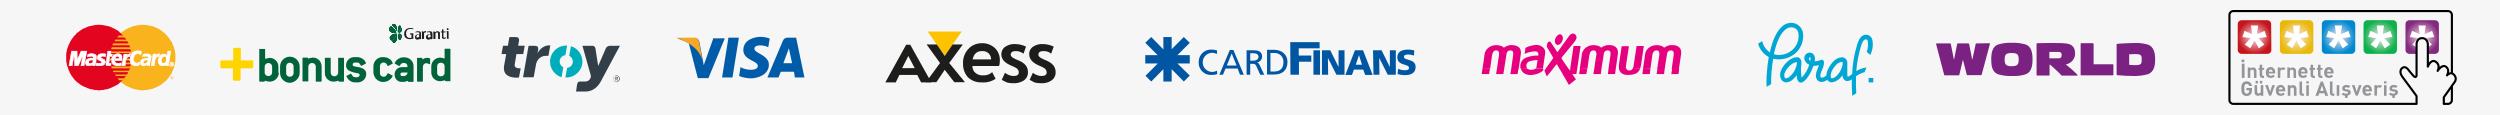 <?xml version="1.0" encoding="utf-8"?>
<!-- Generator: Adobe Illustrator 24.3.0, SVG Export Plug-In . SVG Version: 6.00 Build 0)  -->
<svg version="1.1" id="katman_1" xmlns="http://www.w3.org/2000/svg" xmlns:xlink="http://www.w3.org/1999/xlink" x="0px" y="0px"
	 viewBox="0 0 1174.4 54.1" style="enable-background:new 0 0 1174.4 54.1;" xml:space="preserve">
<style type="text/css">
	.st0{fill:#F6F6F6;}
	.st1{fill-rule:evenodd;clip-rule:evenodd;fill:#F9B41D;}
	.st2{fill-rule:evenodd;clip-rule:evenodd;fill:#E30520;}
	.st3{fill-rule:evenodd;clip-rule:evenodd;fill:#FFFFFF;}
	.st4{fill:none;stroke:#FFFFFF;stroke-width:0.22;stroke-miterlimit:2.61;}
	.st5{fill:#005CA8;}
	.st6{fill:#F6A723;}
	.st7{fill-rule:evenodd;clip-rule:evenodd;fill:#FDC300;}
	.st8{fill-rule:evenodd;clip-rule:evenodd;fill:#1D1D1B;}
	.st9{fill:#0056A2;}
	.st10{fill-rule:evenodd;clip-rule:evenodd;fill:#0056A2;}
	.st11{fill:#7A2182;}
	.st12{fill:#00A6D4;}
	.st13{fill-rule:evenodd;clip-rule:evenodd;fill:#E6007E;}
	.st14{fill-rule:evenodd;clip-rule:evenodd;fill:#FFD500;}
	.st15{fill-rule:evenodd;clip-rule:evenodd;fill:#00633A;}
	.st16{clip-path:url(#SVGID_2_);}
	.st17{fill:url(#SVGID_9_);}
	.st18{fill:#FFFFFF;}
	.st19{fill:url(#SVGID_10_);}
	.st20{fill:url(#SVGID_11_);}
	.st21{fill:url(#SVGID_12_);}
	.st22{clip-path:url(#SVGID_14_);}
	.st23{fill:url(#SVGID_15_);}
	.st24{fill:#939598;}
	.st25{fill:none;stroke:#000000;stroke-linecap:round;stroke-linejoin:round;}
	.st26{fill-rule:evenodd;clip-rule:evenodd;fill:#323E48;}
	.st27{fill-rule:evenodd;clip-rule:evenodd;fill:#00ADBB;}
</style>
<rect class="st0" width="1174.4" height="54.1"/>
<g>
	<polygon class="st1" points="67.2,42.5 67.8,42.3 68.7,42.3 69.3,42.2 70.2,42 70.8,41.9 71.7,41.7 72.3,41.4 73.2,41.1 73.8,40.8 
		74.4,40.5 75,40.2 75.7,39.8 76.2,39.3 76.8,38.9 77.4,38.4 77.9,38 78.5,37.4 78.9,36.8 79.4,36.2 79.8,35.6 80.2,35 80.7,34.4 
		80.9,33.6 81.2,33 81.5,32.3 81.8,31.5 81.9,30.9 82.2,30 82.2,29.4 82.4,28.5 82.4,27.8 82.4,27 82.4,26.3 82.4,25.4 82.2,24.6 
		82.2,23.9 81.9,23.1 81.8,22.4 81.5,21.8 81.2,21 80.9,20.4 80.7,19.7 80.2,19.1 79.8,18.5 79.4,17.9 78.9,17.3 78.5,16.7 
		77.9,16.2 77.4,15.6 76.8,15.2 76.2,14.7 75.7,14.3 75,13.8 74.4,13.5 73.8,13.2 73.2,12.9 72.3,12.6 71.7,12.3 70.8,12.2 70.2,12 
		69.3,11.9 68.7,11.7 67.8,11.7 67.2,11.6 66.2,11.7 65.4,11.7 64.8,11.9 64,12 63.2,12.2 62.5,12.3 61.8,12.6 61.2,12.9 60.3,13.2 
		59.8,13.5 59,13.8 58.5,14.3 57.8,14.7 57.2,15.2 56.8,15.6 56.2,16.2 55.8,16.7 55.2,17.3 54.7,17.9 54.3,18.5 54,19.1 53.7,19.7 
		53.1,20.4 52.8,21 52.5,21.8 52.5,22.4 52.1,23.1 52,23.9 51.8,24.6 51.8,25.4 51.6,26.3 51.6,27 51.6,27.8 51.8,28.5 51.8,29.4 
		52,30 52.1,30.9 52.5,31.5 52.5,32.3 52.8,33 53.1,33.6 53.7,34.4 54,35 54.3,35.6 54.7,36.2 55.2,36.8 55.8,37.4 56.2,38 
		56.8,38.4 57.2,38.9 57.8,39.3 58.5,39.8 59,40.2 59.8,40.5 60.3,40.8 61.2,41.1 61.8,41.4 62.5,41.7 63.2,41.9 64,42 64.8,42.2 
		65.4,42.3 66.2,42.3 	"/>
	<polygon class="st2" points="46.5,42.5 47.3,42.3 48,42.3 48.8,42.2 49.5,42 50.3,41.9 51,41.7 51.8,41.4 52.5,41.1 53.1,40.8 
		53.8,40.5 54.3,40.2 55.2,39.8 55.8,39.3 56.2,38.9 56.8,38.4 57.3,38 57.8,37.4 58.2,36.8 58.8,36.2 59.2,35.6 59.7,35 60,34.4 
		60.3,33.6 60.7,33 61,32.3 61.2,31.5 61.2,30.9 61.5,30 61.5,29.4 61.8,28.5 61.8,27.8 61.8,27 61.8,26.3 61.8,25.4 61.5,24.6 
		61.5,23.9 61.2,23.1 61.2,22.4 61,21.8 60.7,21 60.3,20.4 60,19.7 59.7,19.1 59.2,18.5 58.8,17.9 58.2,17.3 57.8,16.7 57.3,16.2 
		56.8,15.6 56.2,15.2 55.8,14.7 55.2,14.3 54.3,13.8 53.8,13.5 53.1,13.2 52.5,12.9 51.8,12.6 51,12.3 50.3,12.2 49.5,12 48.8,11.9 
		48,11.7 47.3,11.7 46.5,11.6 45.6,11.7 45,11.7 44.1,11.9 43.5,12 42.6,12.2 42,12.3 41.1,12.6 40.5,12.9 39.8,13.2 39,13.5 
		38.5,13.8 37.8,14.3 37.2,14.7 36.6,15.2 36,15.6 35.6,16.2 35,16.7 34.5,17.3 34.1,17.9 33.6,18.5 33.3,19.1 32.9,19.7 32.6,20.4 
		32.3,21 32,21.8 31.8,22.4 31.5,23.1 31.4,23.9 31.2,24.6 31.1,25.4 31.1,26.3 31.1,27 31.1,27.8 31.1,28.5 31.2,29.4 31.4,30 
		31.5,30.9 31.8,31.5 32,32.3 32.3,33 32.6,33.6 32.9,34.4 33.3,35 33.6,35.6 34.1,36.2 34.5,36.8 35,37.4 35.6,38 36,38.4 
		36.6,38.9 37.2,39.3 37.8,39.8 38.5,40.2 39,40.5 39.8,40.8 40.5,41.1 41.1,41.4 42,41.7 42.6,41.9 43.5,42 44.1,42.2 45,42.3 
		45.6,42.3 	"/>
	<polygon class="st1" points="55,17.6 63,17.6 63,16.7 55.8,16.7 	"/>
	<polygon class="st1" points="53.8,19.4 63,19.4 63,18.6 54.2,18.6 	"/>
	<polygon class="st1" points="52.8,21.3 63,21.3 63,20.4 53.1,20.4 	"/>
	<polygon class="st1" points="52.2,23.1 63,23.1 63,22.2 52.5,22.2 	"/>
	<polygon class="st1" points="52.5,32.1 63.2,32.1 63.2,31.2 52.2,31.2 	"/>
	<polygon class="st1" points="53.3,33.9 63.2,33.9 63.2,33.2 53,33.2 	"/>
	<polygon class="st1" points="54.5,35.7 63.2,35.7 63.2,35 54,35 	"/>
	<polygon class="st1" points="56,37.7 63.2,37.7 63.2,36.8 55.2,36.8 	"/>
	<polygon class="st1" points="51.8,24.9 63,24.9 63,24.2 52,24.2 	"/>
	<polygon class="st1" points="58.8,30.2 63,30.2 63,29.4 58.8,29.4 	"/>
	<polygon class="st1" points="59,28.4 63,28.4 63,27.5 59.2,27.5 	"/>
	<polygon class="st1" points="51.5,27.5 52.8,27.5 52.8,28.4 51.5,28.4 	"/>
	<polygon class="st3" points="49.5,26.6 49.5,26.6 49.2,26.6 49.2,26.6 49.1,26.6 49.1,26.4 49.1,26.4 49,26.4 49,26.4 48.8,26.4 
		48.6,26.4 48.6,26.4 48.5,26.4 48.3,26.4 48.3,26.4 48.2,26.4 48,26.4 48,26.4 48,26.4 47.8,26.6 47.6,26.6 47.6,26.6 47.5,26.6 
		47.5,26.7 47.5,26.7 47.5,26.7 47.3,26.9 47.3,26.9 47.3,27 47.3,27 47.5,27 47.5,27.2 47.5,27.2 47.6,27.3 47.8,27.5 48,27.5 
		48,27.5 48.2,27.6 48.3,27.6 48.5,27.8 48.6,27.8 48.8,27.9 49,27.9 49.1,28.1 49.2,28.2 49.2,28.5 49.5,28.7 49.5,29 49.5,29.3 
		49.5,29.6 49.2,29.7 49.1,29.9 49.1,30.2 49,30.3 48.8,30.5 48.6,30.5 48.5,30.6 48.3,30.6 48.2,30.8 48,30.8 47.8,30.9 47.6,30.9 
		47.5,30.9 47.3,30.9 47.1,30.9 46.8,30.9 46.8,30.9 46.5,30.9 46.5,30.9 46.2,30.9 46.1,30.9 46,30.9 45.8,30.9 45.6,30.9 
		45.6,30.8 45.5,30.8 45.3,30.8 45.3,30.8 45.2,30.8 45.2,30.8 45,30.6 45.3,29.6 45.3,29.6 45.3,29.6 45.5,29.6 45.6,29.6 
		45.6,29.6 45.8,29.6 46,29.7 46,29.7 46.1,29.7 46.2,29.7 46.5,29.7 46.5,29.7 46.8,29.7 46.8,29.7 47,29.7 47.1,29.7 47.3,29.7 
		47.5,29.7 47.6,29.6 47.6,29.6 47.6,29.4 47.8,29.4 47.8,29.3 47.8,29.3 47.8,29.1 47.8,29 47.6,28.8 47.5,28.8 47.3,28.7 
		47.1,28.7 47,28.5 46.8,28.5 46.5,28.4 46.5,28.2 46.1,28.1 46,27.9 45.8,27.8 45.8,27.5 45.6,27.3 45.6,26.9 45.8,26.7 45.8,26.6 
		45.8,26.4 46,26.1 46,26 46.1,26 46.2,25.8 46.2,25.7 46.5,25.5 46.8,25.5 46.8,25.4 47,25.4 47.3,25.2 47.5,25.2 47.8,25.2 
		48,25.2 48.3,25.2 48.5,25.2 48.6,25.2 48.8,25.2 49,25.2 49.1,25.2 49.1,25.2 49.2,25.2 49.2,25.2 49.5,25.4 49.5,25.4 49.5,25.4 
		49.5,25.4 49.5,25.4 49.8,25.4 49.8,25.4 	"/>
	<polyline class="st4" points="49.5,26.6 49.5,26.6 49.5,26.6 49.2,26.6 49.2,26.6 49.1,26.6 49.1,26.4 49.1,26.4 49,26.4 49,26.4 
		48.8,26.4 48.6,26.4 48.6,26.4 48.5,26.4 48.3,26.4 48.3,26.4 48.2,26.4 48,26.4 48,26.4 48,26.4 48,26.4 47.8,26.6 47.6,26.6 
		47.6,26.6 47.5,26.6 47.5,26.7 47.5,26.7 47.5,26.7 47.3,26.9 47.3,26.9 47.3,27 47.3,27 47.5,27 47.5,27.2 47.5,27.2 47.5,27.2 
		47.6,27.3 47.8,27.5 48,27.5 48,27.5 48.2,27.6 48.3,27.6 48.5,27.8 48.6,27.8 48.8,27.9 49,27.9 49.1,28.1 49.2,28.2 49.2,28.5 
		49.5,28.7 49.5,29 49.5,29.3 49.5,29.3 49.5,29.6 49.2,29.7 49.1,29.9 49.1,30.2 49,30.3 48.8,30.5 48.6,30.5 48.5,30.6 48.3,30.6 
		48.2,30.8 48,30.8 47.8,30.9 47.6,30.9 47.5,30.9 47.3,30.9 47.1,30.9 47.1,30.9 46.8,30.9 46.8,30.9 46.5,30.9 46.5,30.9 
		46.2,30.9 46.1,30.9 46,30.9 45.8,30.9 45.6,30.9 45.6,30.8 45.5,30.8 45.3,30.8 45.3,30.8 45.2,30.8 45.2,30.8 45,30.6 45.3,29.6 
		45.3,29.6 45.3,29.6 45.3,29.6 45.5,29.6 45.6,29.6 45.6,29.6 45.8,29.6 46,29.7 46,29.7 46.1,29.7 46.2,29.7 46.5,29.7 46.5,29.7 
		46.8,29.7 46.8,29.7 47,29.7 47.1,29.7 47.1,29.7 47.3,29.7 47.5,29.7 47.6,29.6 47.6,29.6 47.6,29.4 47.8,29.4 47.8,29.3 
		47.8,29.3 47.8,29.3 47.8,29.1 47.8,29 47.6,28.8 47.5,28.8 47.3,28.7 47.1,28.7 47,28.5 46.8,28.5 46.5,28.4 46.5,28.2 46.1,28.1 
		46,27.9 45.8,27.8 45.8,27.5 45.6,27.3 45.6,26.9 45.6,26.9 45.8,26.7 45.8,26.6 45.8,26.4 46,26.1 46,26 46.1,26 46.2,25.8 
		46.2,25.7 46.5,25.5 46.8,25.5 46.8,25.4 47,25.4 47.3,25.2 47.5,25.2 47.8,25.2 48,25.2 48,25.2 48.3,25.2 48.5,25.2 48.6,25.2 
		48.8,25.2 49,25.2 49.1,25.2 49.1,25.2 49.2,25.2 49.2,25.2 49.5,25.4 49.5,25.4 49.5,25.4 49.5,25.4 49.5,25.4 49.8,25.4 
		49.8,25.4 49.5,26.6 	"/>
	<polygon class="st3" points="50.6,24 52.1,24 52,25.4 52.8,25.4 52.5,26.6 51.6,26.4 51.2,29.4 51.2,29.4 51.2,29.6 51.2,29.6 
		51.3,29.7 51.3,29.7 51.5,29.7 51.6,29.7 51.6,29.7 51.8,29.7 52,29.7 52.1,29.7 52.1,29.7 52.2,29.7 52.2,29.7 52.2,29.7 
		52.2,29.7 52.1,30.6 52.1,30.6 52.1,30.6 52,30.8 52,30.8 52,30.8 52,30.8 51.8,30.8 51.8,30.8 51.6,30.8 51.6,30.8 51.6,30.8 
		51.5,30.9 51.5,30.9 51.3,30.9 51.3,30.9 51.2,30.9 51,30.9 50.6,30.9 50.5,30.9 50.3,30.8 50.1,30.8 50,30.8 49.8,30.6 49.8,30.6 
		49.8,30.6 49.8,30.5 49.8,30.5 49.8,30.3 49.8,30.2 49.8,30 49.8,30 49.8,29.9 49.8,29.7 	"/>
	<polyline class="st4" points="50.6,24 52.1,24 52,25.4 52.8,25.4 52.5,26.6 51.6,26.4 51.2,29.4 51.2,29.4 51.2,29.4 51.2,29.6 
		51.2,29.6 51.3,29.7 51.3,29.7 51.5,29.7 51.6,29.7 51.6,29.7 51.6,29.7 51.8,29.7 52,29.7 52.1,29.7 52.1,29.7 52.2,29.7 
		52.2,29.7 52.2,29.7 52.2,29.7 52.1,30.6 52.1,30.6 52.1,30.6 52.1,30.6 52,30.8 52,30.8 52,30.8 52,30.8 51.8,30.8 51.8,30.8 
		51.6,30.8 51.6,30.8 51.6,30.8 51.5,30.9 51.5,30.9 51.3,30.9 51.3,30.9 51.2,30.9 51,30.9 51,30.9 50.6,30.9 50.5,30.9 50.3,30.8 
		50.1,30.8 50,30.8 49.8,30.6 49.8,30.6 49.8,30.6 49.8,30.5 49.8,30.5 49.8,30.3 49.8,30.2 49.8,30 49.8,30 49.8,29.9 49.8,29.7 
		50.6,24 	"/>
	<polygon class="st3" points="54,28.5 54,28.5 54,28.7 54,28.8 54,28.8 54,29 54,29 54,29.1 54,29.3 54.2,29.3 54.2,29.4 54.3,29.4 
		54.5,29.6 54.5,29.6 54.7,29.6 54.8,29.7 54.8,29.7 55,29.7 55.2,29.7 55.2,29.7 55.5,29.7 55.5,29.7 55.8,29.7 55.8,29.7 56,29.7 
		56,29.7 56.2,29.7 56.3,29.7 56.5,29.6 56.7,29.6 56.8,29.6 57,29.4 57,29.3 57,30.6 56.8,30.6 56.8,30.6 56.7,30.8 56.7,30.8 
		56.5,30.8 56.5,30.8 56.3,30.8 56.2,30.8 56.2,30.9 56,30.9 55.8,30.9 55.8,30.9 55.8,30.9 55.5,30.9 55.5,30.9 55.2,30.9 55,30.9 
		54.7,30.9 54.3,30.8 54.2,30.8 54,30.6 53.7,30.6 53.5,30.5 53.1,30.3 53,30.2 52.8,29.9 52.8,29.7 52.5,29.4 52.5,29.1 52.5,28.8 
		52.5,28.4 52.5,27.9 52.5,27.8 52.5,27.6 52.5,27.3 52.5,27.2 52.8,26.9 52.8,26.7 52.8,26.4 53,26.3 53.1,26.1 53.3,25.8 
		53.7,25.7 54,25.5 54.2,25.4 54.5,25.4 54.8,25.2 55.2,25.2 55.5,25.2 55.8,25.2 55.8,25.2 56.2,25.4 56.3,25.4 56.7,25.5 
		56.8,25.7 57,25.8 57,26 57.2,26.1 57.3,26.4 57.3,26.7 57.3,27 57.3,27.3 57.3,27.8 57.3,28.2 57.2,28.5 53.5,28.5 53.8,27.5 
		56,27.5 56,27.3 56,27.2 56,27 56,27 56,26.9 55.8,26.9 55.8,26.7 55.8,26.7 55.8,26.6 55.8,26.6 55.5,26.6 55.5,26.4 55.5,26.4 
		55.5,26.4 55.2,26.4 55.2,26.4 55.2,26.4 55,26.4 55,26.4 54.8,26.4 54.7,26.4 54.7,26.6 54.5,26.6 54.5,26.7 54.3,26.7 54.3,26.9 
		54.3,26.9 54.2,27 54.2,27 54.2,27.2 54,27.3 54,27.3 	"/>
	<polyline class="st4" points="54,28.5 54,28.5 54,28.5 54,28.7 54,28.8 54,28.8 54,29 54,29 54,29.1 54,29.3 54.2,29.3 54.2,29.4 
		54.3,29.4 54.5,29.6 54.5,29.6 54.7,29.6 54.8,29.7 54.8,29.7 54.8,29.7 55,29.7 55.2,29.7 55.2,29.7 55.5,29.7 55.5,29.7 
		55.8,29.7 55.8,29.7 56,29.7 56,29.7 56.2,29.7 56.3,29.7 56.5,29.6 56.7,29.6 56.8,29.6 57,29.4 57,29.3 57,30.6 57,30.6 
		56.8,30.6 56.8,30.6 56.7,30.8 56.7,30.8 56.5,30.8 56.5,30.8 56.3,30.8 56.2,30.8 56.2,30.9 56,30.9 55.8,30.9 55.8,30.9 
		55.8,30.9 55.5,30.9 55.5,30.9 55.2,30.9 55.2,30.9 55,30.9 54.7,30.9 54.3,30.8 54.2,30.8 54,30.6 53.7,30.6 53.5,30.5 53.1,30.3 
		53,30.2 52.8,29.9 52.8,29.7 52.5,29.4 52.5,29.1 52.5,28.8 52.5,28.4 52.5,27.9 52.5,27.9 52.5,27.8 52.5,27.6 52.5,27.3 
		52.5,27.2 52.8,26.9 52.8,26.7 52.8,26.4 53,26.3 53.1,26.1 53.3,25.8 53.7,25.7 54,25.5 54.2,25.4 54.5,25.4 54.8,25.2 55.2,25.2 
		55.2,25.2 55.5,25.2 55.8,25.2 55.8,25.2 56.2,25.4 56.3,25.4 56.7,25.5 56.8,25.7 57,25.8 57,26 57.2,26.1 57.3,26.4 57.3,26.7 
		57.3,27 57.3,27.3 57.3,27.8 57.3,28.2 57.2,28.5 53.5,28.5 53.8,27.5 56,27.5 56,27.5 56,27.3 56,27.2 56,27 56,27 56,26.9 
		55.8,26.9 55.8,26.7 55.8,26.7 55.8,26.6 55.8,26.6 55.5,26.6 55.5,26.4 55.5,26.4 55.5,26.4 55.2,26.4 55.2,26.4 55.2,26.4 
		55.2,26.4 55,26.4 55,26.4 54.8,26.4 54.7,26.4 54.7,26.6 54.5,26.6 54.5,26.7 54.3,26.7 54.3,26.9 54.3,26.9 54.2,27 54.2,27 
		54.2,27.2 54,27.3 54,27.3 54,28.5 	"/>
	<polygon class="st3" points="66.2,25.7 66.2,25.7 66,25.5 66,25.5 65.9,25.5 65.9,25.5 65.8,25.4 65.8,25.4 65.7,25.4 65.7,25.4 
		65.4,25.4 65.3,25.4 65.2,25.2 65.2,25.2 65,25.2 64.8,25.2 64.8,25.2 64.5,25.2 64.4,25.2 64.2,25.2 64.2,25.4 64.2,25.4 64,25.4 
		63.8,25.5 63.7,25.5 63.5,25.7 63.3,25.8 63.2,26 63,26.1 63,26.4 63,26.7 62.8,27 62.7,27.3 62.7,27.5 62.7,27.6 62.7,27.9 
		62.7,28.1 62.7,28.2 62.7,28.4 62.8,28.5 62.8,28.7 63,28.8 63,29 63,29.1 63.2,29.1 63.3,29.3 63.5,29.4 63.7,29.4 63.8,29.4 
		64,29.6 64,29.6 64.2,29.6 64.2,29.6 64.2,29.6 64.4,29.6 64.5,29.6 64.8,29.6 64.8,29.6 65,29.4 65,29.4 65.2,29.4 65.3,29.4 
		65.4,29.3 65.7,29.1 65.7,29.1 65.4,30.5 65.4,30.5 65.4,30.5 65.3,30.6 65.3,30.6 65.2,30.6 65.2,30.6 65,30.8 65,30.8 64.8,30.8 
		64.8,30.8 64.5,30.9 64.4,30.9 64.2,30.9 64,30.9 63.7,30.9 63.3,30.9 63.2,30.8 63,30.8 62.8,30.8 62.5,30.6 62.2,30.5 62,30.3 
		61.8,30.2 61.5,29.9 61.5,29.7 61.2,29.4 61.2,29.1 61.2,28.8 61,28.5 61,28.1 61,27.8 61.2,27.3 61.2,27 61.2,26.9 61.2,26.7 
		61.2,26.4 61.2,26.3 61.5,26.1 61.5,26 61.5,25.8 61.5,25.7 61.8,25.5 61.8,25.4 61.8,25.2 62,25.1 62,24.9 62.2,24.8 62.3,24.8 
		62.3,24.6 62.5,24.5 62.7,24.5 62.8,24.3 63,24.3 63,24.2 63.2,24.2 63.3,24 63.5,24 63.7,24 63.8,23.9 64,23.9 64.2,23.9 
		64.4,23.9 64.5,23.9 64.8,23.9 64.8,23.9 65,23.9 65.2,23.9 65.3,23.9 65.4,23.9 65.7,23.9 65.8,24 65.9,24 66,24 66,24 66.2,24 
		66.3,24.2 66.3,24.2 66.5,24.2 66.5,24.2 66.5,24.2 	"/>
	<polyline class="st4" points="66.2,25.7 66.2,25.7 66.2,25.7 66,25.5 66,25.5 65.9,25.5 65.9,25.5 65.8,25.4 65.8,25.4 65.7,25.4 
		65.7,25.4 65.4,25.4 65.3,25.4 65.2,25.2 65.2,25.2 65,25.2 64.8,25.2 64.8,25.2 64.8,25.2 64.5,25.2 64.4,25.2 64.2,25.2 
		64.2,25.4 64.2,25.4 64,25.4 63.8,25.5 63.7,25.5 63.5,25.7 63.3,25.8 63.2,26 63,26.1 63,26.4 63,26.7 62.8,27 62.7,27.3 
		62.7,27.3 62.7,27.5 62.7,27.6 62.7,27.9 62.7,28.1 62.7,28.2 62.7,28.4 62.8,28.5 62.8,28.7 63,28.8 63,29 63,29.1 63.2,29.1 
		63.3,29.3 63.5,29.4 63.7,29.4 63.8,29.4 63.8,29.4 64,29.6 64,29.6 64.2,29.6 64.2,29.6 64.2,29.6 64.4,29.6 64.5,29.6 64.8,29.6 
		64.8,29.6 65,29.4 65,29.4 65.2,29.4 65.3,29.4 65.4,29.3 65.7,29.1 65.7,29.1 65.4,30.5 65.4,30.5 65.4,30.5 65.4,30.5 65.3,30.6 
		65.3,30.6 65.2,30.6 65.2,30.6 65,30.8 65,30.8 64.8,30.8 64.8,30.8 64.5,30.9 64.4,30.9 64.2,30.9 64,30.9 63.7,30.9 63.3,30.9 
		63.3,30.9 63.2,30.8 63,30.8 62.8,30.8 62.5,30.6 62.2,30.5 62,30.3 61.8,30.2 61.5,29.9 61.5,29.7 61.2,29.4 61.2,29.1 61.2,28.8 
		61,28.5 61,28.1 61,27.8 61.2,27.3 61.2,27.3 61.2,27 61.2,26.9 61.2,26.7 61.2,26.4 61.2,26.3 61.5,26.1 61.5,26 61.5,25.8 
		61.5,25.7 61.8,25.5 61.8,25.4 61.8,25.2 62,25.1 62,24.9 62.2,24.8 62.3,24.8 62.3,24.6 62.5,24.5 62.7,24.5 62.8,24.3 63,24.3 
		63,24.2 63.2,24.2 63.3,24 63.5,24 63.7,24 63.8,23.9 64,23.9 64.2,23.9 64.4,23.9 64.5,23.9 64.8,23.9 64.8,23.9 64.8,23.9 
		65,23.9 65.2,23.9 65.3,23.9 65.4,23.9 65.7,23.9 65.8,24 65.9,24 66,24 66,24 66.2,24 66.3,24.2 66.3,24.2 66.5,24.2 66.5,24.2 
		66.5,24.2 66.2,25.7 	"/>
	<polygon class="st3" points="79.2,30.9 77.7,30.9 77.8,30.3 77.8,30.3 77.7,30.3 77.4,30.5 77.4,30.5 77.3,30.6 77.3,30.6 
		77.2,30.8 77,30.8 77,30.8 76.8,30.9 76.8,30.9 76.8,30.9 76.5,30.9 76.5,30.9 76.4,30.9 76.2,30.9 76.2,30.9 75.9,30.9 75.7,30.9 
		75.3,30.8 75.2,30.6 75,30.5 74.9,30.3 74.8,30.2 74.7,29.9 74.4,29.7 74.4,29.4 74.3,29.3 74.3,29 74.3,28.7 74.3,28.4 74.3,28.2 
		74.3,27.9 74.4,27.6 74.7,27.3 74.7,27 74.8,26.7 74.9,26.6 75,26.3 75.2,26.1 75.3,26 75.5,25.8 75.8,25.7 75.9,25.5 76.2,25.5 
		76.4,25.4 76.5,25.4 76.8,25.4 77,25.4 77.2,25.4 77.3,25.4 77.4,25.4 77.7,25.4 77.8,25.5 77.8,25.5 77.9,25.5 78,25.7 78,25.7 
		78.2,25.8 78.2,25.8 78.2,25.8 78.3,26 78.3,26 78.3,26.1 78.5,26.1 78.5,26.1 78.8,24 80.2,24 	"/>
	<polyline class="st4" points="79.2,30.9 77.7,30.9 77.8,30.3 77.8,30.3 77.8,30.3 77.7,30.3 77.4,30.5 77.4,30.5 77.3,30.6 
		77.3,30.6 77.2,30.8 77,30.8 77,30.8 76.8,30.9 76.8,30.9 76.8,30.9 76.5,30.9 76.5,30.9 76.4,30.9 76.2,30.9 76.2,30.9 76.2,30.9 
		75.9,30.9 75.7,30.9 75.3,30.8 75.2,30.6 75,30.5 74.9,30.3 74.8,30.2 74.7,29.9 74.4,29.7 74.4,29.4 74.3,29.3 74.3,29 74.3,28.7 
		74.3,28.4 74.3,28.2 74.3,27.9 74.3,27.9 74.4,27.6 74.7,27.3 74.7,27 74.8,26.7 74.9,26.6 75,26.3 75.2,26.1 75.3,26 75.5,25.8 
		75.8,25.7 75.9,25.5 76.2,25.5 76.4,25.4 76.5,25.4 76.8,25.4 77,25.4 77,25.4 77.2,25.4 77.3,25.4 77.4,25.4 77.7,25.4 77.8,25.5 
		77.8,25.5 77.9,25.5 78,25.7 78,25.7 78.2,25.8 78.2,25.8 78.2,25.8 78.3,26 78.3,26 78.3,26.1 78.5,26.1 78.5,26.1 78.8,24 
		80.2,24 79.2,30.9 	"/>
	<polygon class="st1" points="76.8,29.6 76.8,29.6 77,29.6 77.2,29.6 77.2,29.6 77.3,29.4 77.4,29.4 77.4,29.3 77.7,29.1 77.8,29.1 
		77.8,29 77.8,28.8 77.9,28.7 77.9,28.5 78,28.4 78,28.4 78,28.2 78,28.1 78,27.9 78,27.8 78,27.6 78,27.5 78,27.3 78,27.2 77.9,27 
		77.9,27 77.9,26.9 77.8,26.7 77.8,26.7 77.7,26.7 77.4,26.6 77.4,26.6 77.3,26.6 77.2,26.6 77,26.6 77,26.7 76.8,26.7 76.8,26.7 
		76.5,26.9 76.5,26.9 76.4,27 76.4,27.2 76.2,27.3 76.2,27.5 76.2,27.5 76.2,27.6 76.2,27.8 75.9,27.9 75.9,28.1 75.9,28.4 
		75.9,28.5 75.9,28.8 76.2,29.1 76.2,29.3 76.2,29.4 76.5,29.6 	"/>
	<polygon class="st3" points="45,29.7 44.6,30.9 43.5,30.9 43.5,30.6 43.5,30.5 43.5,30.3 43.5,30.3 43.5,30.3 43.2,30.5 43.1,30.5 
		43.1,30.6 43,30.6 42.8,30.8 42.6,30.8 42.5,30.8 42.3,30.9 42.2,30.9 42,30.9 42,30.9 41.8,30.9 41.6,30.9 41.5,30.9 41.3,30.9 
		41.1,30.9 41,30.9 40.8,30.8 40.8,30.6 40.5,30.6 40.5,30.5 40.5,30.5 40.5,30.3 40.2,30.2 40.2,30 40.2,30 40.1,29.9 40.1,29.7 
		40.1,29.6 40.1,29.6 40.1,29.4 40.1,29.1 40.1,29 40.2,28.8 40.2,28.7 40.5,28.5 40.5,28.4 40.5,28.2 40.8,28.1 40.8,27.9 41,27.8 
		41.1,27.8 41.3,27.6 41.5,27.6 41.6,27.5 41.8,27.5 42,27.5 42,27.5 42,27.5 42,27.5 42,27.5 42.2,27.5 42.2,27.5 42.3,27.5 
		42.3,27.3 42.5,27.3 42.6,27.3 42.6,27.3 42.8,27.3 42.8,27.3 43,27.3 43,27.3 43.1,27.3 43.1,27.3 43.2,27.3 43.5,27.3 43.5,27.3 
		43.5,27.3 43.8,27.3 43.8,27.3 43.8,27.3 43.8,27.3 43.8,27.2 43.8,27.2 43.8,27 43.8,26.9 43.8,26.9 43.8,26.7 43.5,26.6 
		43.5,26.6 43.5,26.6 43.2,26.4 43.1,26.4 43,26.4 42.8,26.4 42.6,26.4 42.5,26.4 42.3,26.4 42.2,26.6 42,26.6 42,26.6 41.8,26.6 
		41.6,26.6 41.5,26.6 41.3,26.6 41.1,26.7 41.1,26.7 41,26.7 41,26.7 41.3,25.5 41.5,25.5 41.6,25.4 41.6,25.4 41.8,25.4 42,25.4 
		42,25.4 42.2,25.2 42.3,25.2 42.5,25.2 42.6,25.2 42.8,25.2 43,25.2 43.1,25.2 43.2,25.2 43.5,25.2 43.8,25.2 43.8,25.2 44,25.4 
		44.1,25.4 44.3,25.4 44.5,25.5 44.6,25.5 44.8,25.7 45,25.7 45,25.8 45,26 45.2,26.1 45.3,26.3 45.3,26.4 45.3,26.6 45.3,26.7 
		45.3,27 	"/>
	<polyline class="st4" points="45,29.7 44.6,30.9 43.5,30.9 43.5,30.9 43.5,30.6 43.5,30.5 43.5,30.3 43.5,30.3 43.5,30.3 
		43.5,30.3 43.2,30.5 43.1,30.5 43.1,30.6 43,30.6 42.8,30.8 42.6,30.8 42.5,30.8 42.3,30.9 42.2,30.9 42,30.9 42,30.9 41.8,30.9 
		41.6,30.9 41.5,30.9 41.3,30.9 41.3,30.9 41.1,30.9 41,30.9 40.8,30.8 40.8,30.6 40.5,30.6 40.5,30.5 40.5,30.5 40.5,30.3 
		40.2,30.2 40.2,30 40.2,30 40.1,29.9 40.1,29.7 40.1,29.6 40.1,29.6 40.1,29.4 40.1,29.4 40.1,29.1 40.1,29 40.2,28.8 40.2,28.7 
		40.5,28.5 40.5,28.4 40.5,28.2 40.8,28.1 40.8,27.9 41,27.8 41.1,27.8 41.3,27.6 41.5,27.6 41.6,27.5 41.8,27.5 42,27.5 42,27.5 
		42,27.5 42,27.5 42,27.5 42,27.5 42.2,27.5 42.2,27.5 42.3,27.5 42.3,27.3 42.5,27.3 42.6,27.3 42.6,27.3 42.8,27.3 42.8,27.3 
		43,27.3 43,27.3 43.1,27.3 43.1,27.3 43.1,27.3 43.2,27.3 43.5,27.3 43.5,27.3 43.5,27.3 43.8,27.3 43.8,27.3 43.8,27.3 43.8,27.3 
		43.8,27.3 43.8,27.2 43.8,27.2 43.8,27 43.8,27 43.8,26.9 43.8,26.9 43.8,26.7 43.5,26.6 43.5,26.6 43.5,26.6 43.2,26.4 43.1,26.4 
		43.1,26.4 43,26.4 42.8,26.4 42.6,26.4 42.5,26.4 42.3,26.4 42.2,26.6 42,26.6 42,26.6 41.8,26.6 41.6,26.6 41.5,26.6 41.3,26.6 
		41.1,26.7 41.1,26.7 41,26.7 41,26.7 41.3,25.5 41.3,25.5 41.5,25.5 41.6,25.4 41.6,25.4 41.8,25.4 42,25.4 42,25.4 42.2,25.2 
		42.3,25.2 42.5,25.2 42.6,25.2 42.8,25.2 43,25.2 43.1,25.2 43.2,25.2 43.5,25.2 43.8,25.2 43.8,25.2 43.8,25.2 44,25.4 44.1,25.4 
		44.3,25.4 44.5,25.5 44.6,25.5 44.8,25.7 45,25.7 45,25.8 45,26 45.2,26.1 45.3,26.3 45.3,26.4 45.3,26.6 45.3,26.7 45.3,27 
		45,29.7 	"/>
	<polygon class="st2" points="43.5,28.4 43.5,28.4 43.5,28.4 43.5,28.4 43.5,28.4 43.5,28.2 43.5,28.2 43.2,28.2 43.2,28.2 
		43.1,28.2 43.1,28.4 43,28.4 42.8,28.4 42.8,28.4 42.6,28.4 42.6,28.4 42.6,28.4 42.5,28.4 42.5,28.4 42.5,28.4 42.3,28.5 
		42.3,28.5 42.2,28.5 42.2,28.5 42,28.5 42,28.7 42,28.7 42,28.8 42,28.8 41.8,29 41.8,29 41.8,29 41.8,29.1 41.8,29.3 41.8,29.4 
		41.8,29.6 42,29.6 42,29.7 42,29.7 42,29.7 42.2,29.7 42.3,29.7 42.5,29.7 42.6,29.7 42.8,29.7 42.8,29.6 43,29.6 43.1,29.6 
		43.1,29.4 43.2,29.4 43.2,29.4 43.2,29.3 43.5,29.3 43.5,29.1 43.5,29.1 43.5,29.1 43.5,29 43.5,28.8 43.5,28.7 43.5,28.5 	"/>
	<polygon class="st3" points="33.9,30.9 32.4,30.9 33.6,24 36.2,24 36.3,28.1 38.1,24 40.8,24 39.5,30.9 38,30.9 39,25.8 39,25.8 
		36.8,30.9 35.1,30.9 35.1,30.6 35.1,30.2 35,29.3 35,28.4 35,27.5 34.8,26.7 34.8,26 34.8,25.8 34.8,25.8 34.8,25.8 34.8,25.8 
		34.8,25.8 	"/>
	<polyline class="st4" points="33.9,30.9 32.4,30.9 33.6,24 36.2,24 36.3,28.1 38.1,24 40.8,24 39.5,30.9 38,30.9 39,25.8 39,25.8 
		36.8,30.9 35.1,30.9 35.1,30.9 35.1,30.6 35.1,30.2 35,29.3 35,28.4 35,27.5 34.8,26.7 34.8,26 34.8,25.8 34.8,25.8 34.8,25.8 
		34.8,25.8 34.8,25.8 34.8,25.8 33.9,30.9 	"/>
	<polygon class="st3" points="70.5,29.7 70.4,30.9 69,30.9 69,30.6 69,30.5 69,30.3 69,30.3 69,30.3 68.9,30.5 68.9,30.5 68.8,30.6 
		68.7,30.6 68.4,30.8 68.4,30.8 68.3,30.8 68.2,30.9 68,30.9 67.8,30.9 67.8,30.9 67.5,30.9 67.4,30.9 67.2,30.9 67.2,30.9 
		66.9,30.9 66.8,30.9 66.7,30.8 66.5,30.6 66.3,30.6 66.2,30.5 66.2,30.5 66,30.3 66,30.2 66,30 65.9,30 65.9,29.9 65.9,29.7 
		65.9,29.6 65.9,29.6 65.9,29.4 65.9,29.1 65.9,29 65.9,28.8 66,28.7 66,28.5 66.2,28.4 66.3,28.2 66.5,28.1 66.5,27.9 66.7,27.8 
		66.8,27.8 67.2,27.6 67.2,27.6 67.4,27.5 67.5,27.5 67.8,27.5 67.8,27.5 67.8,27.5 67.8,27.5 67.8,27.5 67.8,27.5 68,27.5 68,27.5 
		68.2,27.3 68.2,27.3 68.3,27.3 68.4,27.3 68.4,27.3 68.7,27.3 68.7,27.3 68.8,27.3 68.8,27.3 68.9,27.3 69,27.3 69.2,27.3 
		69.2,27.3 69.3,27.3 69.5,27.3 69.5,27.3 69.5,27.3 69.5,27.3 69.5,27.2 69.5,27.2 69.5,27 69.5,26.9 69.5,26.9 69.5,26.7 
		69.3,26.6 69.2,26.6 69.2,26.6 69,26.4 68.9,26.4 68.8,26.4 68.7,26.4 68.4,26.4 68.3,26.4 68.2,26.4 68,26.6 67.8,26.6 67.5,26.6 
		67.4,26.6 67.2,26.6 67.2,26.6 67.2,26.6 66.9,26.7 66.8,26.7 66.8,26.7 66.7,26.7 67.2,25.5 67.2,25.5 67.2,25.4 67.4,25.4 
		67.5,25.4 67.8,25.4 67.8,25.4 68,25.2 68.2,25.2 68.3,25.2 68.4,25.2 68.7,25.2 68.8,25.2 68.9,25.2 69,25.2 69.2,25.2 69.3,25.2 
		69.5,25.2 69.7,25.4 69.8,25.4 69.9,25.4 70.2,25.5 70.2,25.5 70.4,25.7 70.5,25.7 70.8,25.8 70.8,26 71,26.1 71,26.3 71.2,26.4 
		71.2,26.6 71.2,26.7 71.2,27 	"/>
	<polygon class="st3" points="70.4,30.9 70.4,30.9 70.5,29.7 70.5,29.7 70.2,30.9 70.4,30.9 70.4,30.9 70.4,30.9 	"/>
	<polygon class="st3" points="67.2,30.9 67.2,30.9 67.2,31.1 67.4,31.1 67.5,31.1 67.8,31.1 67.8,30.9 68,30.9 68.2,30.9 68.3,30.9 
		68.4,30.8 68.7,30.8 68.7,30.6 68.8,30.6 68.9,30.5 68.9,30.5 69,30.3 69,30.3 69,30.3 69,30.3 68.9,30.5 68.8,30.5 68.8,30.6 
		68.7,30.6 68.4,30.6 68.4,30.8 68.3,30.8 68.2,30.9 68,30.9 67.8,30.9 67.8,30.9 67.5,30.9 67.4,30.9 67.2,30.9 67.2,30.9 	"/>
	<polygon class="st3" points="65.9,29.4 65.9,29.4 65.9,29.6 65.9,29.6 65.9,29.7 65.9,29.9 65.9,30 65.9,30 66,30.2 66,30.3 
		66.2,30.5 66.2,30.5 66.3,30.6 66.5,30.8 66.7,30.8 66.8,30.9 66.9,30.9 67.2,30.9 67.2,30.9 66.9,30.9 66.8,30.8 66.7,30.8 
		66.5,30.6 66.3,30.6 66.3,30.5 66.2,30.5 66,30.3 66,30.2 66,30 65.9,30 65.9,29.9 65.9,29.7 65.9,29.6 65.9,29.6 65.9,29.4 	"/>
	<polygon class="st3" points="67.8,27.5 67.8,27.5 67.5,27.5 67.4,27.5 67.2,27.5 66.9,27.6 66.8,27.6 66.7,27.8 66.5,27.9 
		66.5,28.1 66.3,28.2 66.2,28.4 66,28.5 66,28.7 65.9,28.8 65.9,29 65.9,29.1 65.9,29.4 65.9,29.4 65.9,29.1 65.9,29 66,28.8 
		66,28.7 66.2,28.5 66.2,28.4 66.3,28.2 66.5,28.1 66.7,27.9 66.8,27.9 66.9,27.8 67.2,27.6 67.2,27.6 67.4,27.5 67.5,27.5 
		67.8,27.5 	"/>
	<polygon class="st3" points="68.8,27.3 68.8,27.3 68.8,27.3 68.7,27.3 68.7,27.3 68.4,27.3 68.4,27.3 68.3,27.3 68.2,27.3 
		68.2,27.3 68,27.3 68,27.3 67.8,27.3 67.8,27.5 67.8,27.5 67.8,27.5 67.8,27.5 67.8,27.5 67.8,27.5 67.8,27.5 67.8,27.5 67.8,27.5 
		67.8,27.5 67.8,27.5 68,27.5 68,27.5 68.2,27.5 68.2,27.5 68.3,27.5 68.4,27.5 68.4,27.3 68.7,27.3 68.7,27.3 68.8,27.3 68.8,27.3 
			"/>
	<polygon class="st3" points="69.5,27.3 69.5,27.3 69.5,27.3 69.5,27.3 69.3,27.3 69.2,27.3 69.2,27.3 69,27.3 68.9,27.3 68.8,27.3 
		68.8,27.3 68.9,27.3 69,27.3 69.2,27.3 69.2,27.3 69.3,27.3 69.5,27.3 69.5,27.5 69.5,27.5 69.5,27.3 69.5,27.5 69.5,27.5 	"/>
	<polygon class="st3" points="69.5,27 69.5,27 69.5,27.2 69.5,27.2 69.5,27.3 69.5,27.3 69.5,27.3 69.5,27.3 69.5,27.2 69.5,27.2 
		69.7,27 69.7,27 	"/>
	<polygon class="st3" points="68.9,26.6 68.9,26.6 69,26.6 69.2,26.6 69.2,26.6 69.3,26.7 69.3,26.7 69.5,26.9 69.5,26.9 69.5,27 
		69.7,27 69.5,26.9 69.5,26.7 69.5,26.7 69.3,26.6 69.3,26.6 69.2,26.4 69,26.4 68.9,26.4 68.9,26.4 	"/>
	<polygon class="st3" points="66.7,26.7 66.8,26.7 66.8,26.7 66.8,26.7 66.9,26.7 67.2,26.7 67.2,26.7 67.2,26.6 67.4,26.6 
		67.5,26.6 67.8,26.6 68,26.6 68.2,26.6 68.3,26.6 68.4,26.6 68.7,26.6 68.8,26.6 68.9,26.6 68.9,26.4 68.8,26.4 68.7,26.4 
		68.4,26.4 68.3,26.4 68.2,26.4 68,26.4 67.8,26.4 67.5,26.6 67.4,26.6 67.2,26.6 67.2,26.6 67.2,26.6 66.9,26.6 66.8,26.7 
		66.8,26.7 66.7,26.7 66.8,26.7 	"/>
	<polygon class="st3" points="67.2,25.5 67.2,25.5 66.7,26.7 66.8,26.7 67.2,25.5 67.2,25.5 67.2,25.5 67.2,25.5 	"/>
	<polygon class="st3" points="69.3,25.2 69.3,25.2 69.2,25.2 69,25.2 68.9,25.2 68.8,25.2 68.7,25.2 68.4,25.2 68.3,25.2 68.2,25.2 
		68,25.2 67.8,25.2 67.8,25.4 67.5,25.4 67.4,25.4 67.2,25.4 67.2,25.4 67.2,25.5 67.2,25.5 67.2,25.5 67.2,25.5 67.4,25.4 
		67.5,25.4 67.8,25.4 67.8,25.4 68,25.4 68.2,25.4 68.3,25.4 68.4,25.2 68.7,25.2 68.8,25.2 68.9,25.2 69,25.2 69.2,25.4 69.3,25.4 
		69.3,25.4 	"/>
	<polygon class="st3" points="71.2,27 71.2,27 71.2,26.7 71.2,26.6 71.2,26.4 71.2,26.3 71,26.1 70.8,26 70.8,25.8 70.8,25.7 
		70.5,25.5 70.4,25.5 70.2,25.4 69.9,25.4 69.8,25.4 69.7,25.2 69.5,25.2 69.3,25.2 69.3,25.4 69.5,25.4 69.7,25.4 69.8,25.4 
		69.9,25.4 70.2,25.5 70.2,25.5 70.4,25.7 70.5,25.8 70.8,25.8 70.8,26 71,26.1 71,26.3 71,26.4 71.2,26.6 71.2,26.7 71.2,27 	"/>
	<polygon class="st3" points="70.5,29.7 70.5,29.7 71.2,27 71.2,27 70.5,29.7 	"/>
	<polygon class="st1" points="69.3,28.4 69.3,28.4 69.3,28.4 69.2,28.4 69.2,28.2 69.2,28.2 69,28.2 69,28.2 68.9,28.2 68.9,28.2 
		68.8,28.4 68.8,28.4 68.7,28.4 68.4,28.4 68.4,28.4 68.4,28.4 68.3,28.4 68.3,28.4 68.3,28.4 68.2,28.4 68.2,28.4 68,28.5 68,28.5 
		68,28.5 67.8,28.5 67.8,28.7 67.8,28.7 67.8,28.8 67.5,28.8 67.5,28.8 67.5,29 67.5,29 67.5,29.1 67.5,29.3 67.5,29.4 67.5,29.6 
		67.5,29.6 67.8,29.7 67.8,29.7 67.8,29.7 68,29.7 68.2,29.7 68.3,29.7 68.4,29.7 68.4,29.7 68.7,29.6 68.8,29.6 68.8,29.6 
		68.9,29.4 68.9,29.4 69,29.3 69,29.3 69.2,29.1 69.2,29.1 69.2,29.1 69.2,29 69.2,29 69.2,28.8 69.3,28.7 69.3,28.5 	"/>
	<polygon class="st3" points="80,30.2 80,30 80,29.9 80.2,29.7 80.2,29.7 80.3,29.6 80.4,29.6 80.7,29.6 80.8,29.4 80.9,29.6 
		81,29.6 81.2,29.6 81.2,29.7 81.3,29.7 81.3,29.9 81.5,30 81.5,30.2 81.3,30.2 81.3,30 81.2,30 81.2,29.9 81.2,29.7 81,29.7 
		80.9,29.7 80.9,29.6 80.8,29.6 80.7,29.6 80.4,29.7 80.4,29.7 80.3,29.7 80.3,29.9 80.2,30 80.2,30 80.2,30.2 	"/>
	<polygon class="st3" points="80.4,30.2 80.4,29.9 80.8,29.9 80.8,29.9 80.9,29.9 80.9,29.9 80.9,29.9 81,29.9 81,30 81,30 81,30 
		81,30 81,30.2 81,30.2 81,30.2 80.8,30.2 80.8,30.2 80.8,30.2 80.9,30.2 80.9,30.2 80.9,30.2 80.9,30.2 80.9,30 80.9,30 80.9,30 
		80.9,30 80.9,30 80.9,30 80.9,30 80.8,30 80.8,30 80.8,30 80.7,30 80.7,30.2 	"/>
	<polygon class="st3" points="80,30.2 80,30.2 80,30.3 80,30.5 80.2,30.6 80.2,30.8 80.3,30.8 80.4,30.9 80.7,30.9 80.8,30.9 
		80.9,30.9 81,30.9 81.2,30.8 81.2,30.8 81.3,30.6 81.3,30.5 81.5,30.3 81.5,30.2 81.5,30.2 81.3,30.2 81.3,30.2 81.3,30.3 
		81.2,30.5 81.2,30.5 81.2,30.6 81,30.8 80.9,30.8 80.9,30.8 80.8,30.8 80.7,30.8 80.4,30.8 80.4,30.8 80.3,30.6 80.3,30.5 
		80.2,30.5 80.2,30.3 80.2,30.2 80.2,30.2 	"/>
	<polygon class="st3" points="80.4,30.2 80.4,30.5 80.7,30.5 80.7,30.2 80.8,30.2 80.9,30.5 81,30.5 80.9,30.2 80.9,30.2 80.9,30.2 
		80.9,30.2 80.9,30.2 81,30.2 80.8,30.2 80.8,30.2 80.7,30.2 80.7,30.2 	"/>
	<path class="st4" d="M80,30.2L80,30.2V30v-0.2v-0.2l0,0l0.2-0.2h0.2h0.2h0.3h0.2h0.2l0.2,0.2l0.2,0.2V30v0.2v0.2l0,0v0.2v0.2V31
		l-0.5-0.1L81,31.1h-0.2h-0.2h-0.3h-0.2h-0.2l-0.2-0.2v-0.2v-0.2v-0.2L80,30.2 M80.7,30.5L80.7,30.5l-0.2-0.6H81l0,0l0,0l0,0l0,0V30
		l0,0l0,0h-0.2l0.2,0.3h-0.2V30h-0.2v0.3 M80.8,29.9H81l0,0l0,0l0,0H80.8L80.7,30h0.2 M80.8,30.8L80.8,30.8H81h0.2l0,0v-0.2v-0.2
		v-0.2V30l0,0l0,0v-0.2v-0.2v-0.3l0,0H81h-0.2h-0.2h-0.2h-0.2H80v0.2v0.2v0.2V30l0,0v0.2v0.2v0.2v0.2h0.2h0.2L80.8,30.8L80.8,30.8"
		/>
	<polygon class="st3" points="71,30.9 72.5,30.9 72.5,30.9 72.9,27.9 72.9,27.8 72.9,27.8 73.2,27.6 73.2,27.5 73.2,27.3 73.2,27.3 
		73.2,27.2 73.4,27 73.4,27 73.5,26.9 73.8,26.9 73.8,26.7 74,26.7 74.2,26.7 74.3,26.6 74.4,26.6 74.7,26.6 74.7,26.6 74.7,26.6 
		74.7,26.6 74.9,25.2 74.8,25.2 74.7,25.2 74.4,25.4 74.3,25.4 74.2,25.4 74.2,25.5 74,25.5 73.8,25.5 73.8,25.7 73.8,25.7 
		73.5,25.8 73.5,25.8 73.4,26 73.4,26.1 73.2,26.1 73.2,26.3 73.4,25.4 71.9,25.4 	"/>
	<polyline class="st4" points="71,30.9 72.5,30.9 72.5,30.9 72.9,27.9 72.9,27.9 72.9,27.8 72.9,27.8 73.2,27.6 73.2,27.5 
		73.2,27.3 73.2,27.3 73.2,27.2 73.4,27 73.4,27 73.5,26.9 73.8,26.9 73.8,26.7 74,26.7 74.2,26.7 74.3,26.6 74.4,26.6 74.4,26.6 
		74.7,26.6 74.7,26.6 74.7,26.6 74.7,26.6 74.9,25.2 74.9,25.2 74.8,25.2 74.7,25.2 74.4,25.4 74.3,25.4 74.2,25.4 74.2,25.5 
		74,25.5 73.8,25.5 73.8,25.7 73.8,25.7 73.5,25.8 73.5,25.8 73.4,26 73.4,26.1 73.2,26.1 73.2,26.3 73.4,25.4 71.9,25.4 71,30.9 
		71,30.9 	"/>
	<polygon class="st3" points="57.2,30.9 58.8,30.9 58.8,30.9 59.2,27.9 59.3,27.8 59.3,27.8 59.3,27.6 59.3,27.5 59.5,27.5 
		59.5,27.3 59.5,27.2 59.7,27.2 59.7,27 59.8,27 60,26.9 60,26.9 60,26.7 60.3,26.7 60.5,26.7 60.7,26.7 60.7,26.7 60.7,26.7 
		60.7,26.7 60.8,26.7 60.8,26.7 60.8,26.7 60.8,26.7 60.8,26.7 60.8,26.7 60.8,26.7 60.8,26.6 61,26.4 61,26.3 61,26.1 61,26 
		61.2,25.8 61.2,25.8 61.2,25.7 61.2,25.5 61.2,25.5 61.2,25.4 61.2,25.4 61.5,25.4 61.5,25.2 61.5,25.2 61.5,25.2 61.2,25.2 
		61.2,25.2 61.2,25.2 61.2,25.2 61.2,25.2 61.2,25.2 61,25.2 60.8,25.2 60.7,25.4 60.5,25.4 60.5,25.4 60.3,25.4 60.2,25.5 
		60.2,25.5 60,25.7 60,25.7 60,25.8 59.8,25.8 59.8,26 59.7,26.1 59.7,26.1 59.5,26.3 59.8,25.4 58.2,25.4 	"/>
	<polyline class="st4" points="57.2,30.9 58.8,30.9 58.8,30.9 59.2,27.9 59.2,27.9 59.3,27.8 59.3,27.8 59.3,27.6 59.3,27.5 
		59.5,27.5 59.5,27.3 59.5,27.2 59.7,27.2 59.7,27 59.8,27 60,26.9 60,26.9 60,26.7 60.3,26.7 60.5,26.7 60.7,26.7 60.7,26.7 
		60.7,26.7 60.7,26.7 60.7,26.7 60.8,26.7 60.8,26.7 60.8,26.7 60.8,26.7 60.8,26.7 60.8,26.7 60.8,26.7 60.8,26.7 60.8,26.6 
		61,26.4 61,26.3 61,26.1 61,26 61.2,25.8 61.2,25.8 61.2,25.8 61.2,25.7 61.2,25.5 61.2,25.5 61.2,25.4 61.2,25.4 61.5,25.4 
		61.5,25.2 61.5,25.2 61.5,25.2 61.5,25.2 61.2,25.2 61.2,25.2 61.2,25.2 61.2,25.2 61.2,25.2 61.2,25.2 61.2,25.2 61,25.2 
		60.8,25.2 60.7,25.4 60.5,25.4 60.5,25.4 60.3,25.4 60.2,25.5 60.2,25.5 60,25.7 60,25.7 60,25.8 59.8,25.8 59.8,26 59.7,26.1 
		59.7,26.1 59.5,26.3 59.8,25.4 58.2,25.4 57.2,30.9 57.2,30.9 	"/>
	<polygon class="st1" points="80,36.3 80,36.3 80,36.2 80.2,36 80.2,36 80.3,35.9 80.4,35.9 80.7,35.7 80.8,35.7 80.9,35.7 81,35.9 
		81.2,35.9 81.2,36 81.3,36 81.3,36.2 81.5,36.3 81.5,36.3 81.3,36.3 81.2,36.2 81.2,36.2 81.2,36 81,36 80.9,35.9 80.9,35.9 
		80.8,35.9 80.7,35.9 80.4,35.9 80.4,36 80.3,36 80.3,36.2 80.2,36.2 80.2,36.3 	"/>
	<polygon class="st1" points="80.4,36.3 80.4,36.2 80.8,36.2 80.8,36.2 80.9,36.2 80.9,36.2 80.9,36.2 81,36.2 81,36.3 81,36.3 
		81,36.3 80.9,36.3 80.9,36.3 80.9,36.3 80.9,36.3 80.9,36.3 80.9,36.3 80.9,36.3 80.8,36.2 80.8,36.2 80.8,36.2 80.7,36.2 
		80.7,36.3 	"/>
	<polygon class="st1" points="80,36.5 80,36.3 80.2,36.3 80.2,36.3 80.2,36.5 	"/>
	<polygon class="st1" points="80.4,36.5 80.4,36.3 80.7,36.3 80.7,36.5 80.8,36.5 80.8,36.5 80.8,36.5 80.9,36.5 80.9,36.5 
		80.9,36.5 80.9,36.3 80.9,36.3 80.9,36.3 81,36.3 81,36.3 81,36.3 81,36.5 81,36.5 80.9,36.5 	"/>
	<polygon class="st1" points="81.3,36.5 81.3,36.3 81.3,36.3 81.5,36.3 81.5,36.5 	"/>
	<polygon class="st1" points="80,36.5 80,36.5 80,36.6 80,36.8 80.2,36.9 80.2,37.1 80.3,37.1 80.4,37.2 80.7,37.2 80.8,37.2 
		80.9,37.2 81,37.2 81.2,37.1 81.2,37.1 81.3,36.9 81.3,36.8 81.5,36.6 81.5,36.5 81.5,36.5 81.3,36.5 81.3,36.5 81.3,36.6 
		81.2,36.8 81.2,36.8 81.2,36.9 81,36.9 80.9,37.1 80.9,37.1 80.8,37.1 80.7,37.1 80.4,37.1 80.4,36.9 80.3,36.9 80.3,36.8 
		80.2,36.8 80.2,36.6 80.2,36.5 80.2,36.5 	"/>
	<polygon class="st1" points="80.4,36.5 80.4,36.8 80.7,36.8 80.7,36.5 80.8,36.5 80.9,36.8 81,36.8 80.9,36.5 80.9,36.5 80.9,36.5 
		80.9,36.5 80.9,36.5 80.9,36.5 	"/>
</g>
<g>
	<polygon class="st5" points="344.09,36.4 339.19,36.4 342.19,17.7 347.09,17.7 	"/>
	<path class="st5" d="M335.19,17.7l-4.6,12.9l-0.5-2.7l0,0l-1.6-8.4c-0.3-1.1-1.2-1.8-2.3-1.6h-7.7l-0.1,0.3
		c1.8,0.4,3.5,1.2,5.2,2.2l4.2,16.3h5l7.7-18.7h-5.2L335.19,17.7L335.19,17.7z"/>
	<path class="st5" d="M373.39,36.4h4.5l-3.9-18.7h-3.9c-0.9-0.1-1.9,0.4-2.3,1.4l-7.3,17.3h5.2l1.1-2.7h6.2L373.39,36.4z
		 M367.99,29.7l2.6-7l1.5,7C371.99,29.7,367.99,29.7,367.99,29.7z"/>
	<path class="st5" d="M360.89,22.2l0.7-4.1c-1.4-0.5-2.8-0.8-4.3-0.8c-2.4,0-8.1,1.1-8.1,6.2c0,4.9,6.8,4.9,6.8,7.5s-6.1,2-8.1,0.5
		l-0.7,4.2c1.8,0.7,3.7,1.1,5.6,1.1c3.3,0,8.4-1.8,8.4-6.4s-6.8-5.3-6.8-7.5S358.89,21.1,360.89,22.2z"/>
	<path class="st6" d="M329.89,27.7l-1.6-8.4c-0.3-1.1-1.2-1.8-2.3-1.6h-7.7l-0.2,0.3c2.6,0.7,5.2,1.9,7.2,3.7
		C327.49,23.2,328.89,25.4,329.89,27.7z"/>
</g>
<g>
	<polygon class="st7" points="451.79,14.8 435.79,14.8 443.79,26.3 	"/>
	<path class="st8" d="M426.69,26.3l-2.9,5.7h5.9L426.69,26.3z M432.69,38.7l-1.8-3.5h-8.4l-1.7,3.5h-4.9l9.8-17.7h1.9l9.9,17.7
		H432.69z"/>
	<polygon class="st8" points="448.29,38.6 443.79,32.8 439.89,38.6 434.99,38.6 441.59,29.6 435.29,20.9 440.09,20.9 443.79,26.3 
		447.49,20.9 452.29,20.9 445.89,29.6 453.29,38.6 	"/>
	<path class="st8" d="M456.89,27.9h8.7c0-2.2-1.7-3.9-3.9-3.9c-0.1,0-0.3,0-0.4,0C458.89,24,457.49,25.3,456.89,27.9z M469.29,31
		h-12.5c0,1.3,0.5,2.5,1.5,3.3s2.3,1.2,3.5,1.1c1.6,0.1,3.1-0.4,4.3-1.5l1.6,3.1c-1.9,1.3-4.2,1.9-6.5,1.7c-2.4,0.1-4.7-0.7-6.5-2.4
		c-1.6-1.8-2.4-4.2-2.3-6.6c-0.1-2.4,0.8-4.8,2.4-6.6s3.9-2.8,6.4-2.8c2.2-0.1,4.4,0.7,6.1,2.2c1.6,1.5,2.5,3.7,2.4,6
		C469.69,29.5,469.59,30.3,469.29,31L469.29,31z"/>
	<path class="st8" d="M470.59,37.5l1.5-3.3c1.2,0.9,2.6,1.5,4.1,1.5c1.6,0,2.4-0.6,2.4-1.7c0-0.9-0.5-1.6-1.3-2.1
		c-0.7-0.4-1.5-0.8-2.3-1.1c-3.1-1.3-4.6-3-4.6-5.3c0-1.5,0.8-3,2.1-3.7c1.3-0.8,2.8-1.2,4.3-1.1c1.8,0,3.6,0.4,5.2,1.2l-1.2,3.3
		c-1.1-0.8-2.4-1.3-3.8-1.2c-1.4,0-2.2,0.6-2.2,1.7c0,0.6,0.5,1.2,1.5,1.7c0.7,0.4,1.5,0.7,2.2,1c2.9,1.2,4.4,2.9,4.4,5.4
		c0.1,1.7-0.7,3.2-2.1,4.1c-1.4,0.8-3,1.3-4.7,1.2c-1,0-1.9-0.1-2.9-0.3C472.29,38.4,471.39,38,470.59,37.5z"/>
	<path class="st8" d="M483.69,37.5l1.5-3.3c1.2,0.9,2.6,1.5,4.1,1.5c1.6,0,2.4-0.6,2.4-1.7c0-0.9-0.5-1.6-1.3-2.1
		c-0.7-0.4-1.5-0.8-2.3-1.1c-3-1.3-4.6-3-4.6-5.3c-0.1-1.5,0.7-2.9,2-3.7c1.3-0.8,2.8-1.2,4.3-1.1c1.8,0,3.6,0.4,5.2,1.2l-1.2,3.3
		c-1.1-0.9-2.4-1.3-3.8-1.2c-1.4,0-2.2,0.6-2.2,1.7c0,0.6,0.5,1.2,1.5,1.7c0.7,0.4,1.5,0.7,2.2,1c2.9,1.2,4.4,3,4.4,5.4
		c0.1,1.7-0.7,3.2-2.1,4.1c-1.4,0.9-3.1,1.3-4.7,1.2c-1,0-1.9-0.1-2.9-0.3C485.39,38.4,484.49,38,483.69,37.5z"/>
</g>
<g>
	<path class="st9" d="M617,35.1h3.1V23.6H617V35.1z M621,35.1h2.9l-0.1-7.9l0,0l4,7.9h3.8V23.6h-2.8v7.9l0,0l-3.9-7.9H621V35.1z
		 M636.5,23.6h3.8l4.5,11.6h-3.5l-0.9-2.5H636l-0.9,2.5H632L636.5,23.6z M638.4,25.9L638.4,25.9l-1.5,4.5h2.9L638.4,25.9z
		 M645.2,35.1h2.8l-0.1-7.9l0,0l4,7.9h3.8V23.6h-2.8v7.9l0,0l-3.9-7.9h-4L645.2,35.1z M656.5,34.8c1.1,0.3,2.3,0.5,3.4,0.5
		c2.6,0,5.1-0.8,5.1-3.8c0-4.1-5.5-2.9-5.5-4.8c0-1,1.3-1.1,2.1-1.1c0.9,0,1.8,0.2,2.6,0.5l0.2-2.4c-1-0.3-2-0.4-3-0.4
		c-2.3,0-5,0.7-5,3.6c0,4.2,5.5,2.9,5.5,5c0,0.9-0.9,1.1-1.9,1.1c-1.1,0-2.2-0.2-3.2-0.7L656.5,34.8z M606.2,35.1h4V29h5.8v-2.9
		h-5.9v-3.4h9.8v-2.9h-13.8L606.2,35.1z M571.8,23.8c-0.8-0.4-1.7-0.5-2.6-0.5c-3.2-0.2-5.9,2.2-6.1,5.4c0,0.2,0,0.3,0,0.5
		c-0.2,3.1,2.2,5.8,5.3,6c0.3,0,0.5,0,0.8,0c0.9,0,1.8-0.1,2.6-0.4l-0.1-1.6c-0.8,0.4-1.6,0.6-2.5,0.6c-2.5-0.2-4.4-2.3-4.2-4.8
		c0.1-2.3,2-4.1,4.3-4.2l0,0c0.8,0,1.6,0.2,2.3,0.6L571.8,23.8z M572.8,35.1h1.7l1.2-2.9h5.7l1.1,2.9h1.8l-4.9-11.6h-1.7L572.8,35.1
		z M580.9,30.8h-4.6l2.3-5.7L580.9,30.8z M585.6,35.1h1.7V30h1c0.9,0,1.4,0,1.9,1.1l1.8,4h1.9l-2.2-4.6c-0.2-0.5-0.6-1-1.1-1.2l0,0
		c1.3-0.2,2.2-1.3,2.3-2.6c0-2.8-2.2-3.1-4.5-3.1h-2.8L585.6,35.1z M587.3,25h1.6c1.5,0,2.3,0.7,2.3,1.7s-0.9,1.8-2.5,1.8h-1.4
		L587.3,25L587.3,25z M595.2,35h3.4c3.8,0,6.2-2,6.2-5.9c0-3.6-2.8-5.7-6.2-5.7h-3.4V35z M596.8,24.9h1.9c2.2-0.1,4.1,1.6,4.2,3.8
		c0,0.2,0,0.3,0,0.5c0,3-1.6,4.4-4.4,4.4h-1.7V24.9z"/>
	<polygon class="st10" points="546.5,23.2 546.5,17.4 550.4,17.4 550.4,23.1 556.1,17.4 558.9,20.1 553.1,25.9 558.9,25.9 
		558.9,29.8 553.1,29.8 558.9,35.5 556.1,38.3 550.4,32.5 550.4,38.3 546.5,38.3 546.5,32.5 540.8,38.3 538.1,35.6 543.9,29.8 
		538,29.8 538,25.9 543.8,25.9 538,20.1 540.8,17.4 	"/>
</g>
<g>
	<path class="st11" d="M962.7,27.3v-2.8v-0.1h0.1h2.2c0.7,0,1.4,0,2.1,0c0.9,0,1.4,0.4,1.4,1.4c0,1.1-0.4,1.6-1.4,1.6h-4.2
		C962.7,27.4,962.7,27.3,962.7,27.3z M975.7,34.9c-1.6-1.6-3.3-3.1-5.1-4.5l-0.2-0.2h0.3c2.3-0.5,4-2.5,4.1-4.8
		c0-2.1-0.5-4.1-3.2-4.8c-2.3-0.7-14.7-0.3-14.7-0.3c-0.1,0-0.2,0.1-0.2,0.3v14.6c0,0.1,0.1,0.3,0.3,0.3h5.5c0.1,0,0.3-0.1,0.3-0.3
		v-4.7c0-0.1,0-0.1,0.1-0.1c0,0,0.1,0,0.2,0c0,0,3.8,3.3,5.3,5c0,0.1,0.1,0.1,0.2,0.1h7.1c0.1,0,0.3-0.1,0.3-0.3l0,0
		C975.9,35,975.8,35,975.7,34.9L975.7,34.9z M954.8,27.9c0,3-0.5,6-3.2,7c-2.1,0.7-4.3,0.9-6.5,0.8c-2.2,0.1-4.4-0.2-6.5-0.8
		c-2.8-1.1-3.2-4-3.2-7s0.5-6,3.2-7c2.1-0.6,4.3-0.9,6.5-0.8c2.2-0.1,4.4,0.2,6.5,0.8C954.3,21.9,954.8,24.8,954.8,27.9z M948.3,28
		c0-2.3-0.5-3.1-3.3-3.1s-3.3,0.8-3.3,3.1s0.6,3.1,3.3,3.1S948.3,30.3,948.3,28z M1000.2,30.3v-4.7c0-0.1,0-0.1,0.1-0.1l0,0
		c0.7,0,1.7-0.1,2.7-0.1c2.9,0,3.1,0.6,3.1,2.6s-0.2,2.6-3.1,2.6c-1,0-2.6-0.1-2.6-0.1S1000.2,30.4,1000.2,30.3z M1012.4,27.9
		c0-3-0.6-5.8-3.2-6.9c-2.1-0.6-4.2-0.9-6.4-0.8c-5.2,0.1-8.3,0.4-8.3,0.4c-0.1,0-0.2,0.1-0.2,0.3l0,0V35c0,0.1,0.1,0.2,0.2,0.3
		c2.8,0.3,5.6,0.4,8.3,0.4c2.2,0,4.3-0.3,6.4-0.9C1011.9,33.6,1012.4,30.9,1012.4,27.9z M977.4,20.6c0-0.2,0.1-0.3,0.3-0.3l0,0h5.5
		c0.1,0,0.3,0.1,0.3,0.3l0,0l0,0v9.5c0,0.1,0.1,0.1,0.1,0.1h8.9c0.2,0,0.3,0.1,0.3,0.3l0,0l0,0v4.6c0,0.2-0.1,0.3-0.3,0.3l0,0h-14.8
		c-0.2,0-0.3-0.1-0.3-0.3l0,0V20.6z M934.5,20.3c0.1,0,0.3,0.1,0.3,0.3l0,0l0,0l-3.9,14.5c0,0.1-0.1,0.2-0.3,0.2h-6.4
		c-0.1,0-0.2-0.1-0.3-0.2l-1.7-6.7c0-0.2-0.2-0.2-0.2,0l-1.6,6.8c0,0.1-0.1,0.2-0.3,0.2h-6.5c-0.1,0-0.2-0.1-0.3-0.2l-3.8-14.5
		c0-0.1,0.1-0.3,0.2-0.3h6.4c0.1,0,0.2,0.1,0.3,0.2l1.4,7.1c0,0.2,0.2,0.2,0.2,0l1.4-7.1c0-0.1,0.1-0.2,0.3-0.2h5
		c0.1,0,0.2,0.1,0.3,0.2l1.4,7.1c0,0.2,0.2,0.2,0.2,0l1.5-7.1c0-0.1,0.1-0.2,0.3-0.2L934.5,20.3L934.5,20.3z"/>
</g>
<g>
	<path class="st12" d="M846.9,15.1c-0.4-1.7-1.6-3.2-3.2-3.9c-1.6-0.7-3.5-0.6-5.1,0.2c-3.9,2.2-6,7.8-7.2,13.2
		c-1.8-1.2-3.1-3.1-3.6-5.3l-1.9,1.2c0.7,2.7,2.5,4.9,5,6.3c-0.5,2.8-0.8,5.7-1,8.6v0.1c0,0.9-0.2,3,0,5.3l2.1-1.3
		c0-1.7,0-3.2,0.1-3.9v-0.1c0.1-2.6,0.4-5.3,0.9-7.9c3.6,0.8,7.4-0.1,10.2-2.4C846.1,22.8,847.6,18.9,846.9,15.1z M841.8,23.6
		c-2.4,2-5.5,2.7-8.5,1.9c1.1-5.3,3.1-10.5,6.3-12.2c1-0.6,2.2-0.6,3.3-0.2c1,0.4,1.7,1.3,1.9,2.3C845.3,18.5,844.2,21.6,841.8,23.6
		L841.8,23.6z M878.6,25.8c1.1-2.3,1.5-4.8,0.9-7.3c-0.4-1.3-1.6-2.2-3-2.2c-2.8,0.1-3.7,3.5-4.2,5.1c-1.3,4.3-2.1,8.8-2.2,13.3
		l-0.2,0.2c-0.6,0.5-1.2,0.9-1.9,1.2c-0.1-0.3-0.2-0.6-0.2-0.9v-5.5l0,0c0.1-1.4-0.9-2.6-2.3-2.8h-0.3c-1.5,0.1-2.9,0.8-3.9,1.9
		c-1.2,1.2-2.1,2.7-2.8,4.2c-0.3,0.7-0.5,1.5-0.5,2.4l-0.5,0.4c-1.5,1-1.9,0.7-2.1,0.5c-0.7-0.5,0-2.2,0.6-3.7
		c0.6-1.1,0.9-2.4,0.8-3.7c-0.1-0.3-0.3-0.6-0.6-0.7c-0.3-0.2-0.6-0.2-0.9,0c-0.9,0.3-1.8,0.6-2.8,0.6v-0.4c0.3-1.1,0-2.3-0.8-3.1
		c-0.8-0.7-2-0.8-2.9-0.2c-1.1,0.7-1.5,2-1,3.2c0.4,1,1.1,1.7,2.1,2.1c-0.7,2.3-1.9,4.4-3.6,6.1c-0.3-2.1-0.4-4.2-0.1-6.3v-0.6
		c0.1-0.8-0.1-1.5-0.6-2.1c-0.4-0.4-1-0.7-1.6-0.6c-0.5,0-1.1,0.1-1.6,0.3c-0.5,0.2-0.9,0.4-1.4,0.7c-1.9,1.3-3.5,3.1-4.4,5.3
		c-0.6,1.4-0.5,3,0.2,4.2c0.5,0.8,1.4,1.3,2.3,1.3l0,0c1.1-0.1,2.2-0.5,3-1.3c0.7-0.6,1.4-1.3,1.9-2.1c0.1,1.9,0.5,2.9,1.2,3.3
		c0.2,0.2,0.5,0.2,0.8,0.2s0.6-0.1,0.8-0.2c2.2-1.2,4.1-4.9,5.1-7.7h0.5c0.7,0,1.4-0.1,2.1-0.3l-0.5,1.3c-0.8,1.9-1.7,4.5,0,6
		c1.1,0.9,2.6,0.8,4.4-0.4c0.4,0.7,1.3,1.2,2.1,1.2c1.4-0.2,2.8-0.9,3.8-1.9c0.4-0.4,0.8-0.9,1.2-1.4c0,1,0.5,1.9,1.4,2.5
		c0.3,0.1,0.5,0.2,0.8,0.2c0.8-0.1,1.5-0.3,2.2-0.8c0,2.5,0,5,0.2,7.7l1.9-1.2c-0.2-2.7-0.2-5.3-0.1-8c1.2-0.9,2.6-1.5,4-1.9
		l0.9-2.2c-1.7,0.2-3.4,0.8-4.8,1.7c0.3-3.8,1-7.6,2.1-11.3c0.3-1.1,1.1-3.6,2.3-3.6c0.5-0.1,0.9,0.3,1,0.8c0.3,1.7,0.1,3.5-0.5,5.1
		L878.6,25.8z M844.1,29.7c0,0.4-0.1,0.8-0.2,1.2c-0.5,2-1.6,3.8-3.2,5.1c-0.4,0.4-1,0.7-1.6,0.8l0,0c-0.3,0-0.5-0.1-0.7-0.3
		c-0.3-0.7-0.3-1.6,0-2.3c0.7-1.7,2-3.2,3.6-4.3c0.3-0.2,0.7-0.4,1.1-0.5c0.3-0.1,0.6-0.2,0.9-0.2h0.1
		C844.1,29.2,844.2,29.2,844.1,29.7L844.1,29.7z M850.5,28.3v0.3c-0.3-0.2-0.6-0.4-0.7-0.8c-0.1-0.3,0-0.7,0.3-0.8
		c0.1,0,0.2-0.1,0.2-0.1l0,0c0.2,0.1,0.3,0.4,0.2,1.2V28.3z M865.6,29.8c0,0.3,0,0.6-0.1,0.9c-0.4,1.8-1.3,3.5-2.6,4.8
		c-0.6,0.7-1.4,1.1-2.3,1.3c-0.2,0-0.3,0-0.5-0.3c-0.2-0.9-0.1-1.8,0.2-2.6c0.5-1.3,1.3-2.5,2.3-3.5c0.6-0.7,1.5-1.1,2.4-1.3
		C865.4,29,865.6,29,865.6,29.8L865.6,29.8z M877.8,36.6v2.1h2.2v-2.1H877.8z"/>
</g>
<g>
	<path class="st13" d="M699.9,32.4c-0.2,1.4-0.4,2.4-0.4,2.4H696l0.4-2.4H699.9z M706.6,32.4l-0.4,2.4h-3.4l0.4-2.4H706.6z
		 M713.3,32.4c-0.2,1.4-0.4,2.4-0.4,2.4h-3.4c0,0,0.2-1,0.4-2.4H713.3z M717.8,32.4c0.4,0.3,0.8,0.4,1.3,0.4c0.7,0,1.4-0.1,2.1-0.4
		h3.8l-0.1,0.7l-0.9,0.7c-1.3,0.8-2.8,1.3-4.3,1.4c-1.8,0.2-4.1-0.3-5-2.3c-0.1-0.2-0.1-0.3-0.2-0.5
		C714.5,32.4,717.8,32.4,717.8,32.4z M729.5,32.4l-2.9,3.5l-1.1-2.8l0.6-0.7H729.5z M737,32.4l0.6,0.8l0.1-0.8h3.2l-0.4,2.4h-1.9
		l1.7,2.5l-3.3,2.6l-4.3-7.5H737z M745.6,32.4c-0.2,1.4-0.4,2.4-0.4,2.4h-3.4l0.4-2.4H745.6z M752.3,32.4l-0.3,2.4h-3.5l0.4-2.4
		H752.3z M759,32.4c-0.2,1.4-0.3,2.4-0.3,2.4h-3.4c0,0,0.2-1,0.3-2.4H759z M764.1,32.4c0.1,0.2,0.2,0.4,0.4,0.5
		c0.6,0.3,1.4,0.3,2-0.1c0.1-0.1,0.3-0.2,0.4-0.4h3.5c-0.2,0.6-0.6,1.1-1.1,1.6c-1,0.8-2.1,1.2-4.8,1.2s-3.7-1.6-3.9-2.7v-0.2h3.5
		L764.1,32.4L764.1,32.4z M775.3,32.4c-0.2,1.4-0.3,2.4-0.3,2.4h-3.5c0,0,0.2-1,0.4-2.4H775.3z M782,32.4c-0.2,1.4-0.3,2.4-0.3,2.4
		h-3.5c0,0,0.2-1,0.4-2.4H782z M788.8,32.4c-0.2,1.4-0.3,2.4-0.3,2.4h-3.4c0,0,0.2-1,0.4-2.4H788.8z"/>
	<path class="st13" d="M696.4,32.4c0.4-2.6,1-6.5,1-7c0.2-1.1,0.8-2.2,1.7-2.9c1-0.8,2.3-1.3,3.7-1.3c1,0,2,0.2,2.9,0.6
		c0.3,0.2,0.6,0.4,0.8,0.6c0.4-0.3,0.8-0.6,1.2-0.7c0.8-0.4,1.7-0.6,2.7-0.5c1.1,0,2.2,0.3,3.1,1c0.5,0.4,0.8,1.1,0.9,1.7
		c0.1,0.5,0.1,1.1,0,1.6c-0.1,0.6-0.6,4.3-1,6.9h-3.5c0.4-2.5,0.9-6,0.9-6.3c0.1-0.6,0.1-1.3-0.1-1.9c-0.3-0.4-0.9-0.6-1.4-0.5
		c-0.4,0-1.4,0.2-1.6,1.7c-0.2,1-0.7,4.6-1.1,7h-3.4c0.4-2.6,0.9-6.3,1-6.6c0-0.3,0.1-1.5-0.5-1.9c-0.7-0.4-1.6-0.3-2.1,0.3
		c-0.4,0.5-0.6,1.2-0.7,1.8c-0.1,0.6-0.6,4-0.9,6.3L696.4,32.4z M714.4,32.4c-0.7-2,0.3-4.3,2.2-5.2c1.9-0.8,4-1.2,6-1.1
		c0,0,0.3-1.1-0.3-1.6s-1.4-0.4-2.9-0.2c-1.1,0.2-2.1,0.5-3.2,1l0.4-2.8c1.1-0.6,2.3-1,3.6-1.2c1.6-0.5,3.3-0.1,4.6,0.9
		c0.9,0.8,1.3,2,1,3.2c-0.1,0.7-0.8,5.2-1,6.9H721c0.3-0.1,0.5-0.2,0.7-0.4l0.6-3.7l-1.3,0.1c-0.8,0.1-1.7,0.2-2.5,0.5
		c-0.9,0.3-1.5,1.1-1.5,2.1c0,0.5,0.2,1,0.6,1.4L714.4,32.4z M726,32.4l3.5-4.9c0.1-0.2,0.1-0.4,0-0.6s-2.5-4.4-2.7-4.6
		c-0.2-0.5-0.2-1.1,0-1.6c0.1-0.6,0.5-1.1,1-1.2c0.3,0,0.5,0,0.8,0.5s2.8,4.1,2.8,4.3c0.1,0.1,0.3,0.2,0.4,0l5.3-7.4
		c0.3-0.5,0.9-0.9,1.4-1.1c0.5-0.1,1,0,1.4,0.3c0.5,0.4,0.7,1,0.7,1.6c-0.1,0.7-0.5,1.4-1,2c-0.6,0.7-5.8,7.1-5.9,7.2
		c-0.1,0.2-0.2,0.4-0.1,0.6c0.1,0.3,0.3,0.6,0.5,0.8c0.1,0.1,1.8,2.8,2.8,4.1h-4.3l-1.1-2c-0.1-0.1-0.2-0.3-0.5,0l-1.6,2L726,32.4z
		 M737.6,32.4l1.6-10.8h3.3l-1.6,10.8H737.6z M742.1,32.4c0.4-2.6,1-6.5,1-7c0.2-1.1,0.8-2.1,1.7-2.9c1-0.8,2.3-1.3,3.7-1.3
		c1,0,2,0.2,2.9,0.6c0.3,0.2,0.6,0.4,0.8,0.6c0.4-0.3,0.8-0.6,1.2-0.7c0.9-0.4,1.8-0.6,2.7-0.5c1.1-0.1,2.2,0.3,3,1
		c0.5,0.4,0.8,1.1,0.9,1.7c0.1,0.5,0.1,1.1,0,1.6c-0.1,0.6-0.6,4.3-1,6.9h-3.4c0.4-2.5,0.9-6,0.9-6.3s0.2-1.5-0.1-1.9
		s-0.9-0.6-1.4-0.5c-0.5,0-1.4,0.2-1.6,1.7c-0.2,1-0.7,4.6-1.1,7h-3.4c0.4-2.6,0.9-6.3,1-6.6s0.1-1.5-0.5-1.9
		c-0.7-0.4-1.6-0.3-2.1,0.3c-0.4,0.5-0.6,1.2-0.7,1.8c-0.1,0.6-0.6,4-0.9,6.3L742.1,32.4z M760.5,32.4c-0.1-1.1,0-2.2,0.2-3.3
		c0.2-1.4,1.1-7.4,1.1-7.4h3.4l-1.4,9.3c-0.1,0.5,0,1,0.1,1.5h-3.4L760.5,32.4L760.5,32.4z M766.8,32.4c0.3-0.4,0.6-1,0.6-1.5
		c0.2-1.1,1.4-9.3,1.4-9.3h3.4c0,0-1.2,7.9-1.3,8.9c-0.1,0.6-0.3,1.3-0.5,1.8L766.8,32.4z M771.8,32.4c0.4-2.6,1-6.5,1-7
		c0.2-1.1,0.8-2.2,1.7-2.9c1-0.8,2.3-1.3,3.7-1.3c1,0,2,0.2,2.8,0.6c0.3,0.2,0.6,0.4,0.8,0.6c0.4-0.3,0.8-0.6,1.2-0.7
		c0.8-0.4,1.7-0.6,2.7-0.5c1.1-0.1,2.2,0.3,3.1,1c0.5,0.4,0.8,1.1,0.9,1.7c0.1,0.5,0.1,1.1,0,1.6c-0.1,0.6-0.6,4.3-1,6.9h-3.4
		c0.4-2.5,0.9-6,0.9-6.3s0.2-1.5-0.1-1.9s-0.9-0.6-1.4-0.5c-0.4,0-1.4,0.2-1.6,1.7c-0.2,1-0.7,4.6-1.1,7h-3.5c0.4-2.6,0.9-6.3,1-6.6
		c0-0.3,0.1-1.5-0.5-1.9c-0.7-0.4-1.6-0.3-2.1,0.3c-0.4,0.5-0.7,1.2-0.7,1.8c-0.1,0.6-0.6,4-0.9,6.3L771.8,32.4z M730.5,18.6
		c0.3-1.4,1.4-2.5,2.3-2.5s1.6,1.1,1.3,2.5s-1.4,2.5-2.3,2.5S730.2,20,730.5,18.6L730.5,18.6z"/>
</g>
<g>
	<path class="st14" d="M118.4,28.38h-5.26v-5.26c0-0.33-0.22-0.66-0.55-0.66c0,0,0,0-0.11,0h-2.3c-0.33,0-0.55,0.22-0.66,0.55v0.11
		v5.26h-5.37c-0.33,0-0.66,0.22-0.66,0.55v0.22v2.3c0,0.33,0.22,0.66,0.55,0.66h0.11h5.26v5.15c0,0.33,0.22,0.66,0.55,0.66h0.11h2.3
		c0.33,0,0.66-0.22,0.66-0.55v-0.11V32.1h5.26c0.33,0,0.55-0.22,0.66-0.55v-0.11v-2.3C119.06,28.7,118.84,28.38,118.4,28.38
		C118.51,28.38,118.4,28.38,118.4,28.38z"/>
	<path class="st15" d="M127.83,33.97c0,0.99-0.66,1.75-1.64,1.75h-0.11c-0.99,0-1.75-0.66-1.75-1.75c0,0,0,0,0-0.11v-2.52
		c0-0.99,0.77-1.75,1.75-1.75c0.99,0,1.75,0.77,1.75,1.75V33.97z M130.79,33.97v-2.52c0.11-2.3-1.75-4.17-3.95-4.28h-0.11
		c-0.66,0.11-1.32,0.22-1.97,0.44c-0.11,0-0.22-0.11-0.22-0.22v-4.17c0-0.11,0-0.22-0.11-0.22c0,0,0,0-0.11,0h-2.3
		c-0.22,0-0.22,0-0.22,0.22v14.91c0,0.11,0,0.22,0.22,0.22h2.08c0.33,0,0.22-0.44,0.44-0.44c0.55,0.22,1.32,0.44,1.97,0.44
		c2.3,0.11,4.28-1.64,4.49-3.95C130.79,34.08,130.79,34.08,130.79,33.97z"/>
	<path class="st15" d="M137.92,34.3c0,0.99-0.77,1.75-1.75,1.75l0,0c-0.99,0-1.75-0.66-1.75-1.64c0,0,0,0,0-0.11v-3.07
		c0-0.99,0.66-1.75,1.75-1.75l0,0c0.99,0,1.75,0.77,1.75,1.75l0,0V34.3z M140.77,34.3v-3.07c0-2.52-2.08-4.6-4.6-4.6
		c-2.41,0-4.6,1.97-4.6,4.6l0,0v3.07c0,2.52,2.08,4.6,4.6,4.6C138.58,38.79,140.77,36.71,140.77,34.3L140.77,34.3z"/>
	<path class="st15" d="M150.86,38.35h-2.3c-0.22,0-0.22-0.11-0.22-0.22v-6.8c0-0.99-0.77-1.75-1.75-1.75
		c-0.99,0-1.75,0.77-1.75,1.75v6.69c0,0.11,0,0.22-0.11,0.22c0,0,0,0-0.11,0h-2.3c-0.22,0-0.22-0.11-0.22-0.22V27.28
		c0-0.22,0-0.22,0.22-0.22h2.08c0.33,0,0.22,0.44,0.44,0.44c0.55-0.22,1.32-0.33,1.97-0.44c2.3-0.11,4.17,1.64,4.28,3.95
		c0,0.11,0,0.22,0,0.33v6.69C151.08,38.24,151.08,38.35,150.86,38.35L150.86,38.35z"/>
	<path class="st15" d="M161.38,38.35h-2.08c-0.33,0-0.22-0.44-0.44-0.44c-0.55,0.22-1.32,0.44-1.97,0.44
		c-2.3,0.11-4.28-1.64-4.28-3.95c0-0.11,0-0.22,0-0.33v-6.69c0-0.22,0-0.22,0.22-0.22h2.3c0.11,0,0.22,0,0.22,0.11c0,0,0,0,0,0.11
		v6.69c0,0.99,0.66,1.75,1.64,1.75h0.11c0.99,0,1.75-0.77,1.75-1.75l0,0v-6.69c0-0.22,0-0.22,0.22-0.22h2.3c0.11,0,0.22,0,0.22,0.11
		c0,0,0,0,0,0.11v10.74C161.6,38.24,161.6,38.35,161.38,38.35L161.38,38.35z"/>
	<path class="st15" d="M170.48,27.72c0.66,0.44,1.21,1.21,1.43,1.97c0,0.11-0.11,0.11-0.11,0.22l-1.97,0.99h-0.11
		c-0.11,0-0.11,0-0.22-0.11c-0.44-0.77-0.77-1.43-1.75-1.43h-0.66c-0.99,0-1.43,0.33-1.43,0.99c0,1.1,1.43,0.77,3.4,1.32
		c1.97,0.55,2.96,1.43,2.96,3.07c0.11,2.08-1.64,3.84-3.73,3.95c-0.22,0-0.33,0-0.55,0h-0.66c-1.21,0.11-2.3-0.33-3.29-1.21
		c-0.44-0.44-0.77-1.1-1.1-1.64c0,0,0-0.11,0.11-0.22l1.97-0.99h0.11c0,0,0.11,0.11,0.22,0.22c0.44,0.77,0.77,1.43,1.75,1.43h0.66
		c0.99,0,1.43-0.44,1.43-1.1c0-0.99-1.43-0.66-3.4-1.32c-1.97-0.66-2.96-1.43-2.96-3.18c0-2.08,1.64-3.84,3.73-3.84
		c0.11,0,0.22,0,0.33,0h0.66C168.62,26.73,169.71,27.17,170.48,27.72L170.48,27.72z"/>
	<path class="st15" d="M184.4,35.5l-2.08-1.1h-0.11c-0.11,0-0.22,0.22-0.33,0.44c-0.44,0.77-0.77,1.21-1.64,1.21
		c-0.99,0-1.75-0.66-1.75-1.64c0,0,0,0,0-0.11v-3.18c0-0.99,0.66-1.75,1.64-1.75c0,0,0,0,0.11,0c0.66,0,1.43,0.44,1.64,1.21
		c0.11,0.22,0.22,0.44,0.33,0.44h0.11l2.08-1.1c0.11,0,0.11-0.11,0.11-0.22c-0.33-0.77-0.77-1.64-1.64-2.08
		c-0.77-0.55-1.75-0.77-2.85-0.77c-2.3-0.22-4.28,1.53-4.6,3.84c0,0.11,0,0.33,0,0.44v3.07c0.22,2.52,2.41,4.6,5.04,4.28
		c1.1-0.11,1.97-0.44,2.85-1.21c0.55-0.44,0.99-1.1,1.21-1.75C184.51,35.61,184.51,35.5,184.4,35.5L184.4,35.5z"/>
	<path class="st15" d="M194.27,38.13v-6.91c0.11-2.3-1.75-4.17-4.06-4.28c-0.11,0-0.33,0-0.44,0c-1.21-0.11-2.19,0.33-3.18,1.1
		c-0.55,0.44-0.99,1.1-1.21,1.75c0,0,0,0.11,0.11,0.11l1.97,1.1h0.11c0.22,0,0.33-0.33,0.66-0.77c0.33-0.44,0.77-0.66,1.43-0.66
		c0.99-0.11,1.64,0.55,1.75,1.43v0.11v0.22l0,0c0,0.11-0.11,0.22-0.22,0.22h-2.3c-1.75-0.11-3.29,1.21-3.51,2.96
		c0,0.11,0,0.11,0,0.22v0.44c0,1.75,1.43,3.29,3.18,3.29c0.11,0,0.11,0,0.22,0h0.99c0.55-0.11,1.21-0.22,1.75-0.44
		c0.22,0,0,0.44,0.44,0.44h2.08C194.16,38.35,194.27,38.35,194.27,38.13L194.27,38.13z M191.42,33.97c0,0.11,0,0.22,0,0.33
		c-0.11,0.77-0.77,1.32-1.64,1.43h-0.99c-0.33,0-0.66-0.33-0.66-0.66l0,0v-0.33c0-0.33,0.33-0.66,0.66-0.66h2.63V33.97z"/>
	<path class="st15" d="M202.05,29.91v-2.3c0-0.22-0.44-0.44-1.43-0.44c-0.66,0-1.32,0.22-1.86,0.66l-0.11,0.11
		c-0.11,0-0.22-0.11-0.22-0.22v-0.33c0-0.22-0.11-0.22-0.22-0.22h-2.08c-0.22,0-0.22,0-0.22,0.22v10.74c0,0.22,0,0.22,0.22,0.22h2.3
		c0.22,0,0.22,0,0.22-0.22v-6.69c0-0.99,0.66-1.75,1.64-1.75l0,0c0.66,0,1.21,0.44,1.53,0.44
		C202.16,30.24,202.05,30.13,202.05,29.91L202.05,29.91z"/>
	<path class="st15" d="M211.59,38.13V23.11c0-0.11-0.11-0.22-0.22-0.22l0,0h-2.3c-0.22,0-0.22,0.11-0.22,0.22v4.17
		c0,0.22,0,0.22-0.11,0.22c-0.55-0.22-1.32-0.44-1.97-0.44c-2.3,0-4.17,1.86-4.17,4.17v0.11v2.52c-0.11,2.3,1.75,4.28,4.06,4.28
		c0.11,0,0.22,0,0.33,0c0.66-0.11,1.43-0.22,1.97-0.44c0.22,0,0,0.44,0.44,0.44h2.08C211.59,38.35,211.59,38.35,211.59,38.13
		L211.59,38.13z M208.85,33.97c0.11,0.99-0.55,1.86-1.64,1.86c-0.99,0.11-1.86-0.55-1.86-1.64c0-0.11,0-0.22,0-0.33v-2.52
		c-0.11-0.99,0.55-1.86,1.64-1.86c0.99-0.11,1.86,0.55,1.86,1.64c0,0.11,0,0.22,0,0.33C208.85,31.45,208.85,33.97,208.85,33.97z"/>
	<g>
		<g>
			<g>
				<defs>
					<path id="SVGID_1_" d="M188.79,17.52c-0.11,0.22-0.11,0.33-0.22,0.55c-0.22-0.99-0.66-1.64-1.32-2.3
						c0.44,0,0.99,0.22,1.21,0.55C188.57,16.65,188.9,17.08,188.79,17.52z M187.03,15.88c0,0.22,0,0.33,0,0.55v0.11
						c0,0.44,0,1.64,0.44,2.08c0.11,0.11,0.22,0.11,0.33,0.11l0,0c0,0,0.44,0,0.55-0.55C188.13,17.3,187.69,16.54,187.03,15.88z
						 M186.38,15.88c-0.77-0.11-1.75,0.11-2.3,0.55c-0.66,0.44-0.99,0.99-0.99,1.43c0.11,0.44,0.44,0.99,0.99,1.21
						C184.95,18.07,185.83,17.08,186.38,15.88L186.38,15.88z M186.49,16.1c-0.33,0.77-0.77,1.64-1.43,2.3
						c-0.22,0.33-0.55,0.55-0.77,0.77c0,0.22,0.33,0.99,0.77,0.99c0.55,0,1.1-0.99,1.1-0.99l0,0
						C186.49,18.29,186.6,17.19,186.49,16.1z M188.79,13.47c0-0.11-0.11-0.33-0.22-0.44c-0.11,0.22-0.11,0.44-0.22,0.66
						c-0.22,0.55-0.66,1.21-1.21,1.64c0.55,0.11,1.21-0.22,1.43-0.77C188.79,14.23,188.9,13.9,188.79,13.47L188.79,13.47z
						 M187.8,12.04c-0.11,0-0.33,0-0.33,0.11c-0.44,0.44-0.55,1.64-0.55,2.08v0.11c0,0.22,0,0.55,0,0.77
						c0.66-0.55,1.21-1.43,1.43-2.3C188.35,12.04,187.8,12.04,187.8,12.04L187.8,12.04z M186.49,14.34c0-1.75-0.55-2.96-1.43-3.07
						c-0.11-0.11-0.33-0.11-0.44,0c-0.22,0.22-0.33,0.44-0.44,0.66c0.77,0.44,1.43,1.21,1.86,1.97c0.11,0.22,0.33,0.55,0.44,0.77
						C186.49,14.67,186.49,14.45,186.49,14.34L186.49,14.34z M183.75,12.37c-0.44,0.11-0.77,0.55-0.99,1.21
						c0,0.33,0.11,0.55,0.33,0.99c0.66,0.77,1.97,1.21,3.07,0.77C185.72,14.01,184.84,13.03,183.75,12.37z"/>
				</defs>
				<use xlink:href="#SVGID_1_"  style="overflow:visible;fill:#00633A;"/>
				<clipPath id="SVGID_2_">
					<use xlink:href="#SVGID_1_"  style="overflow:visible;"/>
				</clipPath>
				<g class="st16">
					<g>
						<g>
							<g>
								<defs>
									<rect id="SVGID_3_" x="182.87" y="11.27" width="5.92" height="8.88"/>
								</defs>
								<use xlink:href="#SVGID_3_"  style="overflow:visible;fill:#00633A;"/>
								<clipPath id="SVGID_4_">
									<use xlink:href="#SVGID_3_"  style="overflow:visible;"/>
								</clipPath>
							</g>
						</g>
					</g>
					<g>
						<g>
							<g>
								<defs>
									<rect id="SVGID_5_" x="182.87" y="11.27" width="5.92" height="8.88"/>
								</defs>
								<use xlink:href="#SVGID_5_"  style="overflow:visible;fill:#00633A;"/>
								<clipPath id="SVGID_6_">
									<use xlink:href="#SVGID_5_"  style="overflow:visible;"/>
								</clipPath>
							</g>
						</g>
					</g>
					<g>
						<g>
							<g>
								<defs>
									<rect id="SVGID_7_" x="182.87" y="11.27" width="5.92" height="8.88"/>
								</defs>
								<use xlink:href="#SVGID_7_"  style="overflow:visible;fill:#00633A;"/>
								<clipPath id="SVGID_8_">
									<use xlink:href="#SVGID_7_"  style="overflow:visible;"/>
								</clipPath>
							</g>
						</g>
					</g>
				</g>
			</g>
		</g>
	</g>
	<path class="st8" d="M210.72,13.69c0-0.11,0-0.22-0.11-0.33c-0.11-0.11-0.22-0.11-0.33-0.11c-0.11,0-0.22,0-0.33,0.11
		c-0.11,0-0.11,0.11-0.11,0.22v0.11c0,0.22,0.22,0.44,0.44,0.44l0,0c0.11,0,0.22,0,0.33-0.11C210.72,13.9,210.82,13.79,210.72,13.69
		L210.72,13.69z M210.72,18.29c0-0.33,0-0.55,0-0.99v-1.97c0-0.44,0-0.77-0.33-0.77c-0.22,0-0.44,0.11-0.66,0.22
		c0.11,0.11,0.22,0.33,0.22,0.66v1.75c0,0.33,0,0.55,0,0.99L210.72,18.29z M208.52,18.29c-0.33,0-0.55-0.11-0.77-0.33
		c-0.11-0.22-0.22-0.55-0.11-0.77v-1.97h-0.55v-0.44h0.55v-0.99h0.66v0.99h0.99v0.44h-0.99v1.97c0,0.33,0.11,0.55,0.44,0.55
		c0.22,0,0.55-0.11,0.66-0.33l0.11,0.44C209.29,18.07,208.96,18.29,208.52,18.29L208.52,18.29z M196.79,17.41
		c-0.22,0.11-0.44,0.22-0.66,0.22c-0.33,0-0.55-0.11-0.55-0.55c0-0.33,0.55-0.99,1.32-0.66v0.99H196.79z M197.78,18.29
		c0-0.22,0-0.55,0-0.77v-1.53c0-1.1-0.44-1.32-1.43-1.32c-0.33,0-0.66,0.11-1.1,0.22l-0.11,0.44c0.33-0.11,0.66-0.22,1.21-0.22
		c0.66,0,0.66,0.55,0.66,1.1c-0.99-0.22-2.08,0.11-2.08,1.32c0,0.55,0.44,1.1,1.1,1.1l0,0c0.33,0,0.77-0.11,1.1-0.44v0.33
		L197.78,18.29z M205.78,18.29c0-0.11,0-0.22,0-0.44v-1.97c0-0.44-0.11-0.66-0.44-0.66s-0.55,0.22-0.77,0.44v1.75
		c0,0.22,0,0.33,0,0.55c0,0.11,0,0.22,0,0.33h-0.99c0-0.22,0-0.55,0-0.77v-1.86c0-0.44,0-0.55-0.22-0.66
		c0.22-0.11,0.44-0.22,0.66-0.22s0.33,0.22,0.33,0.44c0.33-0.33,0.66-0.55,1.21-0.55c0.33,0,0.66,0.11,0.99,0.44
		c0,0.11,0.11,0.11,0.11,0.22c0,0.22,0,0.33,0,0.55v1.53c0,0.33,0,0.55,0,0.99L205.78,18.29z M200.08,15.22h-0.22
		c-0.33,0-0.55,0.11-0.66,0.44v1.86c0,0.22,0,0.55,0,0.77h-0.99c0,0,0-0.11,0-0.22c0-0.11,0-0.33,0-0.66v-1.86
		c0-0.33,0-0.66-0.22-0.66c0.22-0.11,0.44-0.22,0.66-0.22s0.33,0.22,0.33,0.44c0.22-0.33,0.55-0.55,0.99-0.55h0.22L200.08,15.22
		L200.08,15.22z M203.15,18.29c0-0.22,0-0.55,0-0.77v-1.53c0-1.1-0.44-1.32-1.43-1.32c-0.33,0-0.66,0.11-1.1,0.22l-0.11,0.44
		c0.11-0.11,0.22-0.11,0.33-0.11c0.22-0.11,0.44-0.11,0.66-0.11c0.66,0,0.66,0.55,0.66,1.1c-0.99-0.22-2.08,0.11-2.08,1.32
		c0,0.55,0.44,1.1,1.1,1.1c0,0,0,0,0.11,0c0.33,0,0.77-0.11,1.1-0.44c0,0.11,0,0.22,0,0.33L203.15,18.29z M202.16,17.41
		c-0.22,0.11-0.44,0.22-0.66,0.22c-0.33,0-0.55-0.11-0.55-0.55c0-0.33,0.55-0.99,1.32-0.66v0.99H202.16z"/>
	<path class="st8" d="M194.05,13.79c-0.33-0.11-0.77-0.22-1.32-0.22c-0.44,0-1.1,0.22-1.43,0.55c-0.33,0.33-0.55,0.99-0.55,1.53
		c0,0.55,0.11,1.21,0.44,1.64c0.33,0.33,0.77,0.55,1.32,0.55c0.22,0,0.44,0,0.77-0.11v-1.53h-0.66c0-0.22,0-0.33,0-0.55h1.64
		c-0.11,0.22-0.11,0.55-0.11,0.77v0.66c0,0.33,0,0.55,0.11,0.99c-0.55,0.22-1.21,0.33-1.75,0.33c-0.66,0-1.43-0.22-1.97-0.66
		c-0.44-0.44-0.77-1.21-0.66-1.86c0-0.66,0.22-1.53,0.77-1.97c0.55-0.55,1.32-0.77,2.08-0.77c0.44,0,0.99,0.11,1.43,0.22
		L194.05,13.79L194.05,13.79z"/>
</g>
<g>
	
		<radialGradient id="SVGID_9_" cx="1059.1" cy="561.4" r="7.9" gradientTransform="matrix(1 0 0 1 0 -544)" gradientUnits="userSpaceOnUse">
		<stop  offset="0" style="stop-color:#FDE9F1"/>
		<stop  offset="1" style="stop-color:#C4161C"/>
	</radialGradient>
	<path class="st17" d="M1067,23.5c0,1-0.8,1.8-1.8,1.8H1053c-1,0-1.8-0.8-1.8-1.8V11.3c0-1,0.8-1.8,1.8-1.8h12.1
		c1,0,1.8,0.8,1.8,1.8L1067,23.5L1067,23.5z"/>
	<g>
		<path class="st18" d="M1064.8,17.4l-3.9,0.5l2.8,3l-2.6,1.8l-2-3.7l-2,3.7l-2.6-1.8l2.8-3l-3.9-0.5l1-2.9l3.6,1.6l-0.6-4.1h3.4
			l-0.6,4.1l3.6-1.6L1064.8,17.4z"/>
	</g>
	
		<radialGradient id="SVGID_10_" cx="1078.79" cy="561.4" r="7.888" gradientTransform="matrix(1 0 0 1 0 -544)" gradientUnits="userSpaceOnUse">
		<stop  offset="0" style="stop-color:#FDE9F1"/>
		<stop  offset="1" style="stop-color:#E8B909"/>
	</radialGradient>
	<path class="st19" d="M1086.7,23.5c0,1-0.8,1.8-1.8,1.8h-12.1c-1,0-1.8-0.8-1.8-1.8V11.3c0-1,0.8-1.8,1.8-1.8h12.1
		c1,0,1.8,0.8,1.8,1.8V23.5z"/>
	<g>
		<path class="st18" d="M1084.5,17.4l-3.9,0.5l2.8,3l-2.6,1.8l-2-3.7l-2,3.7l-2.6-1.8l2.8-3l-3.9-0.5l1-2.9l3.6,1.6l-0.6-4.1h3.4
			l-0.6,4.1l3.6-1.6L1084.5,17.4z"/>
	</g>
	
		<radialGradient id="SVGID_11_" cx="1098.467" cy="561.4" r="7.888" gradientTransform="matrix(1 0 0 1 0 -544)" gradientUnits="userSpaceOnUse">
		<stop  offset="0" style="stop-color:#FDE9F1"/>
		<stop  offset="1" style="stop-color:#0089CF"/>
	</radialGradient>
	<path class="st20" d="M1106.4,23.5c0,1-0.8,1.8-1.8,1.8h-12.1c-1,0-1.8-0.8-1.8-1.8V11.3c0-1,0.8-1.8,1.8-1.8h12.1
		c1,0,1.8,0.8,1.8,1.8V23.5z"/>
	<g>
		<path class="st18" d="M1104.2,17.4l-3.9,0.5l2.8,3l-2.6,1.8l-2-3.7l-2,3.7l-2.6-1.8l2.8-3l-3.9-0.5l1-2.9l3.6,1.6l-0.6-4.1h3.4
			l-0.6,4.1l3.6-1.6L1104.2,17.4z"/>
	</g>
	
		<radialGradient id="SVGID_12_" cx="1118.15" cy="561.4" r="7.885" gradientTransform="matrix(1 0 0 1 0 -544)" gradientUnits="userSpaceOnUse">
		<stop  offset="0" style="stop-color:#FDE9F1"/>
		<stop  offset="1" style="stop-color:#0DB14B"/>
	</radialGradient>
	<path class="st21" d="M1126,23.5c0,1-0.8,1.8-1.8,1.8h-12.1c-1,0-1.8-0.8-1.8-1.8V11.3c0-1,0.8-1.8,1.8-1.8h12.1
		c1,0,1.8,0.8,1.8,1.8V23.5z"/>
	<g>
		<path class="st18" d="M1123.9,17.4l-3.9,0.5l2.8,3l-2.6,1.8l-2-3.7l-2,3.7l-2.6-1.8l2.8-3l-3.9-0.5l1-2.9l3.6,1.6l-0.6-4.1h3.4
			l-0.6,4.1l3.6-1.6L1123.9,17.4z"/>
	</g>
	<g>
		<g>
			<g>
				<defs>
					<path id="SVGID_13_" d="M1135.3,26.1v-5.6c0,0,0.1-2.7,2.6-2.7s2.7,2.7,2.7,2.7v5.8h5.9V9.1h-17.3v16.6L1135.3,26.1z"/>
				</defs>
				<clipPath id="SVGID_14_">
					<use xlink:href="#SVGID_13_"  style="overflow:visible;"/>
				</clipPath>
				<g class="st22">
					
						<radialGradient id="SVGID_15_" cx="1137.82" cy="561.4" r="7.89" gradientTransform="matrix(1 0 0 1 0 -544)" gradientUnits="userSpaceOnUse">
						<stop  offset="0" style="stop-color:#FDE9F1"/>
						<stop  offset="1" style="stop-color:#832A7E"/>
					</radialGradient>
					<path class="st23" d="M1145.7,23.5c0,1-0.8,1.8-1.8,1.8h-12.1c-1,0-1.8-0.8-1.8-1.8V11.3c0-1,0.8-1.8,1.8-1.8h12.1
						c1,0,1.8,0.8,1.8,1.8V23.5z"/>
					<g>
						<path class="st18" d="M1143.5,17.4l-3.9,0.5l2.8,3l-2.6,1.8l-2-3.7l-2,3.7l-2.6-1.8l2.8-3l-3.9-0.5l1-2.9l3.6,1.6l-0.6-4.1
							h3.4l-0.6,4.1l3.6-1.6L1143.5,17.4z"/>
					</g>
				</g>
			</g>
		</g>
	</g>
	<g>
		<path class="st24" d="M1053,28h1.3v1.2h-1.3V28z M1054.4,36.6h-1.3v-6.7h1.3V36.6z"/>
		<path class="st24" d="M1060,36.6h-1.2v-3c0-0.3-0.1-0.5-0.3-0.7c-0.1-0.1-0.3-0.2-0.5-0.2s-0.4,0.1-0.6,0.2
			c-0.1,0.1-0.2,0.2-0.2,0.3s-0.1,0.3-0.1,0.4v3h-1.2v-4.9h1.2v0.5c0.3-0.3,0.7-0.5,1.2-0.5s0.9,0.1,1.2,0.4
			c0.3,0.3,0.5,0.8,0.5,1.4V36.6z"/>
		<path class="st24" d="M1063.6,36.6h-0.7c-0.5,0-0.8-0.1-1.1-0.4c-0.2-0.3-0.3-0.6-0.3-1v-2.4h-0.5v-0.9h0.5v-1.5h1.2v1.5h0.9v0.9
			h-0.9v2.4c0,0.3,0.1,0.4,0.4,0.4h0.4L1063.6,36.6L1063.6,36.6z"/>
		<path class="st24" d="M1068.8,34.5h-3.1c0,0.3,0.1,0.6,0.3,0.8c0.2,0.2,0.5,0.3,0.8,0.3c0.4,0,0.8-0.2,1.1-0.5l0.7,0.7
			c-0.3,0.3-0.5,0.5-0.8,0.6s-0.6,0.2-1.1,0.2c-1.5,0-2.3-0.8-2.3-2.5c0-0.8,0.2-1.4,0.6-1.9c0.4-0.4,0.9-0.7,1.6-0.7
			s1.2,0.2,1.6,0.7c0.4,0.4,0.6,1,0.6,1.7L1068.8,34.5L1068.8,34.5z M1067.6,33.7c0-0.2,0-0.4-0.1-0.5c-0.2-0.3-0.4-0.5-0.8-0.5
			s-0.7,0.2-0.8,0.5c-0.1,0.2-0.1,0.3-0.1,0.5H1067.6z"/>
		<path class="st24" d="M1073.6,32.1l-0.9,0.9c-0.2-0.2-0.4-0.3-0.7-0.3c-0.2,0-0.4,0.1-0.5,0.2c-0.2,0.2-0.3,0.4-0.3,0.7v3h-1.2
			v-4.9h1.2v0.5c0.3-0.4,0.7-0.5,1.2-0.5C1072.9,31.6,1073.2,31.8,1073.6,32.1z"/>
		<path class="st24" d="M1078.6,36.6h-1.2v-3c0-0.3-0.1-0.5-0.3-0.7c-0.1-0.1-0.3-0.2-0.5-0.2s-0.4,0.1-0.6,0.2
			c-0.1,0.1-0.2,0.2-0.2,0.3s-0.1,0.3-0.1,0.4v3h-1.2v-4.9h1.2v0.5c0.3-0.3,0.7-0.5,1.2-0.5s0.9,0.1,1.2,0.4
			c0.3,0.3,0.5,0.8,0.5,1.4V36.6z"/>
		<path class="st24" d="M1084,34.5h-3.1c0,0.3,0.1,0.6,0.3,0.8c0.2,0.2,0.5,0.3,0.8,0.3c0.4,0,0.8-0.2,1.1-0.5l0.7,0.7
			c-0.3,0.3-0.5,0.5-0.8,0.6s-0.6,0.2-1.1,0.2c-1.5,0-2.3-0.8-2.3-2.5c0-0.8,0.2-1.4,0.6-1.9c0.4-0.4,0.9-0.7,1.6-0.7
			s1.2,0.2,1.6,0.7c0.4,0.4,0.6,1,0.6,1.7L1084,34.5L1084,34.5z M1082.8,33.7c0-0.2,0-0.4-0.1-0.5c-0.2-0.3-0.4-0.5-0.8-0.5
			s-0.7,0.2-0.8,0.5c-0.1,0.2-0.1,0.3-0.1,0.5H1082.8z"/>
		<path class="st24" d="M1087.5,36.6h-0.7c-0.5,0-0.8-0.1-1.1-0.4c-0.2-0.3-0.3-0.6-0.3-1v-2.4h-0.5v-0.9h0.5v-1.5h1.2v1.5h0.9v0.9
			h-0.9v2.4c0,0.3,0.1,0.4,0.4,0.4h0.4L1087.5,36.6L1087.5,36.6z"/>
		<path class="st24" d="M1091,36.6h-0.7c-0.5,0-0.8-0.1-1.1-0.4c-0.2-0.3-0.3-0.6-0.3-1v-2.4h-0.5v-0.9h0.5v-1.5h1.2v1.5h0.9v0.9
			h-0.9v2.4c0,0.3,0.1,0.4,0.4,0.4h0.4L1091,36.6L1091,36.6z"/>
		<path class="st24" d="M1096.2,34.5h-3.1c0,0.3,0.1,0.6,0.3,0.8c0.2,0.2,0.5,0.3,0.8,0.3c0.4,0,0.8-0.2,1.1-0.5l0.7,0.7
			c-0.3,0.3-0.5,0.5-0.8,0.6s-0.6,0.2-1.1,0.2c-1.5,0-2.3-0.8-2.3-2.5c0-0.8,0.2-1.4,0.6-1.9c0.4-0.4,0.9-0.7,1.6-0.7
			s1.2,0.2,1.6,0.7c0.4,0.4,0.6,1,0.6,1.7L1096.2,34.5L1096.2,34.5z M1095,33.7c0-0.2,0-0.4-0.1-0.5c-0.2-0.3-0.4-0.5-0.8-0.5
			s-0.7,0.2-0.8,0.5c-0.1,0.2-0.1,0.3-0.1,0.5H1095z"/>
		<path class="st24" d="M1057.9,42.2c0,0.9-0.2,1.6-0.6,2.1c-0.5,0.5-1.1,0.8-1.9,0.8c-0.7,0-1.3-0.2-1.8-0.7
			c-0.3-0.3-0.5-0.7-0.6-1.2c0-0.1,0-0.3-0.1-0.6c0-0.2,0-0.6,0-1c0-0.8,0-1.3,0.1-1.5c0.1-0.5,0.3-0.9,0.6-1.2
			c0.5-0.5,1.1-0.7,1.8-0.7c0.7,0,1.3,0.2,1.8,0.7c0.4,0.4,0.6,0.9,0.7,1.5h-1.3c-0.2-0.7-0.6-1-1.2-1c-0.3,0-0.6,0.1-0.8,0.4
			c-0.2,0.2-0.3,0.5-0.3,0.9v1c0,0.6,0,0.9,0,1.1c0,0.2,0,0.3,0.1,0.4c0,0.1,0.1,0.3,0.2,0.4c0.2,0.2,0.5,0.4,0.8,0.4
			c0.4,0,0.7-0.1,0.9-0.4c0.2-0.2,0.3-0.5,0.3-0.9v-0.3h-1.3v-1.1h2.6L1057.9,42.2L1057.9,42.2z"/>
		<path class="st24" d="M1063.2,45h-1.2v-0.5c-0.3,0.3-0.7,0.5-1.2,0.5s-0.9-0.1-1.2-0.4c-0.3-0.3-0.5-0.8-0.5-1.4V40h1.2v3
			c0,0.3,0.1,0.5,0.3,0.7c0.1,0.1,0.3,0.2,0.5,0.2s0.4-0.1,0.6-0.2c0.1-0.1,0.2-0.2,0.2-0.3s0.1-0.3,0.1-0.4v-3h1.2V45z
			 M1060.7,39.2h-1.1V38h1.1V39.2z M1062.7,39.2h-1.1V38h1.1V39.2z"/>
		<path class="st24" d="M1068.7,40l-1.8,4.9h-1l-1.8-4.9h1.3l1,3.1l1-3.1H1068.7z"/>
		<path class="st24" d="M1073.5,42.9h-3.1c0,0.3,0.1,0.6,0.3,0.8c0.2,0.2,0.5,0.3,0.8,0.3c0.4,0,0.8-0.2,1.1-0.5l0.7,0.7
			c-0.3,0.3-0.5,0.5-0.8,0.6s-0.6,0.2-1.1,0.2c-1.5,0-2.3-0.8-2.3-2.5c0-0.8,0.2-1.4,0.6-1.9c0.4-0.4,0.9-0.7,1.6-0.7
			s1.2,0.2,1.6,0.7c0.4,0.4,0.6,1,0.6,1.7L1073.5,42.9L1073.5,42.9z M1072.3,42c0-0.2,0-0.4-0.1-0.5c-0.2-0.3-0.4-0.5-0.8-0.5
			s-0.7,0.2-0.8,0.5c-0.1,0.2-0.1,0.3-0.1,0.5H1072.3z"/>
		<path class="st24" d="M1078.8,45h-1.2v-3c0-0.3-0.1-0.5-0.3-0.7c-0.1-0.1-0.3-0.2-0.5-0.2s-0.4,0.1-0.6,0.2
			c-0.1,0.1-0.2,0.2-0.2,0.3s-0.1,0.3-0.1,0.4v3h-1.2v-5h1.2v0.5c0.3-0.3,0.7-0.5,1.2-0.5s0.9,0.1,1.2,0.4c0.3,0.3,0.5,0.8,0.5,1.4
			V45z"/>
		<path class="st24" d="M1082.3,45h-0.7c-0.5,0-0.8-0.1-1.1-0.4c-0.2-0.3-0.3-0.6-0.3-1v-5.3h1.2v5.3c0,0.3,0.1,0.4,0.4,0.4h0.5V45z
			"/>
		<path class="st24" d="M1084.6,39.2h-1.2v-1h1.2V39.2z M1084.6,45h-1.2v-5h1.2V45z"/>
		<path class="st24" d="M1093.7,45h-1.4l-0.4-1.2h-2.4l-0.4,1.2h-1.4l2.5-6.7h1L1093.7,45z M1091.6,42.7l-0.8-2.5l-0.9,2.5H1091.6z"
			/>
		<path class="st24" d="M1096.6,45h-0.7c-0.5,0-0.8-0.1-1.1-0.4c-0.2-0.3-0.3-0.6-0.3-1v-5.3h1.2v5.3c0,0.3,0.1,0.4,0.4,0.4h0.5V45z
			"/>
		<path class="st24" d="M1098.9,45h-1.2v-5h1.2V45z"/>
		<path class="st24" d="M1102.8,44.9V46h-1.2v-1c-0.7-0.1-1.2-0.3-1.6-0.7l0.8-0.8c0.3,0.3,0.7,0.5,1.3,0.5c0.6,0,0.9-0.2,0.9-0.5
			s-0.2-0.4-0.5-0.5l-0.8-0.1c-1-0.1-1.4-0.6-1.4-1.4c0-0.5,0.2-0.9,0.6-1.2s0.8-0.4,1.3-0.4c0.8,0,1.5,0.2,1.9,0.6l-0.8,0.8
			c-0.3-0.2-0.6-0.3-1.1-0.3s-0.7,0.2-0.7,0.5c0,0.2,0.2,0.4,0.5,0.4l0.8,0.1c1,0.1,1.5,0.6,1.5,1.5
			C1104.2,44.2,1103.7,44.7,1102.8,44.9z"/>
		<path class="st24" d="M1109.4,40l-1.8,4.9h-1l-1.8-4.9h1.3l1,3.1l1-3.1H1109.4z"/>
		<path class="st24" d="M1114.2,42.9h-3.1c0,0.3,0.1,0.6,0.3,0.8c0.2,0.2,0.5,0.3,0.8,0.3c0.4,0,0.8-0.2,1.1-0.5l0.7,0.7
			c-0.3,0.3-0.5,0.5-0.8,0.6s-0.6,0.2-1.1,0.2c-1.5,0-2.3-0.8-2.3-2.5c0-0.8,0.2-1.4,0.6-1.9c0.4-0.4,0.9-0.7,1.6-0.7
			s1.2,0.2,1.6,0.7c0.4,0.4,0.6,1,0.6,1.7L1114.2,42.9L1114.2,42.9z M1113,42c0-0.2,0-0.4-0.1-0.5c-0.2-0.3-0.4-0.5-0.8-0.5
			s-0.7,0.2-0.8,0.5c-0.1,0.2-0.1,0.3-0.1,0.5H1113z"/>
		<path class="st24" d="M1119,40.4l-0.9,0.9c-0.2-0.2-0.4-0.3-0.7-0.3c-0.2,0-0.4,0.1-0.5,0.2c-0.2,0.2-0.3,0.4-0.3,0.7v3h-1.2V40
			h1.2v0.5c0.3-0.4,0.7-0.5,1.2-0.5C1118.3,40,1118.7,40.1,1119,40.4z"/>
		<path class="st24" d="M1121.1,39.2h-1.2v-1h1.2V39.2z M1121.1,45h-1.2v-5h1.2V45z"/>
		<path class="st24" d="M1125,44.9V46h-1.2v-1c-0.7-0.1-1.2-0.3-1.6-0.7l0.8-0.8c0.3,0.3,0.7,0.5,1.3,0.5c0.6,0,0.9-0.2,0.9-0.5
			s-0.2-0.4-0.5-0.5l-0.8-0.1c-1-0.1-1.4-0.6-1.4-1.4c0-0.5,0.2-0.9,0.6-1.2s0.8-0.4,1.3-0.4c0.8,0,1.5,0.2,1.9,0.6l-0.8,0.8
			c-0.3-0.2-0.6-0.3-1.1-0.3s-0.7,0.2-0.7,0.5c0,0.2,0.2,0.4,0.5,0.4l0.8,0.1c1,0.1,1.5,0.6,1.5,1.5
			C1126.3,44.2,1125.9,44.7,1125,44.9z"/>
	</g>
	<path class="st25" d="M1151.8,40.5V47c0,1-0.8,1.8-1.8,1.8h-1.5h-0.5v-3.1l4.9-6.9c0,0,1.6-1.7,0-3.6c-1.6-1.9-3.4,0.2-3.4,0.2
		s1.5-2.5-0.4-4s-4,1.9-4,1.9s1.5-2.8-0.9-4.3c-2.3-1.5-3.7,2.3-3.7,2.3V20.6c0,0-0.2-2.7-2.7-2.7s-2.6,2.7-2.6,2.7v15
		c0,0-0.3,1.3-1.5,0s-2.4-2.9-2.4-2.9s-1.4-2-2.9-0.7c-1.2,1-0.8,2.8,0,3.9c0.8,1.1,6.8,9.2,6.8,9.2v3.7h-0.7h-85.4
		c-1,0-1.8-0.8-1.8-1.8V7c0-1,0.8-1.8,1.8-1.8H1150c1,0,1.8,0.8,1.8,1.8v27.5"/>
</g>
<g>
	<path class="st26" d="M286.6,21.5c-0.8,0-1.6,0.4-2,1.2L281,31l-1.3-8.3c-0.2-0.8-0.7-1.2-1.5-1.2h-4.6l3.9,13.8
		c0.1,0.3,0.1,0.6,0,0.9c-0.2,1.2-1.3,2.1-2.5,2.1h-2.6c-0.7,0-1.1,0.4-1.3,1.3l-0.5,3.4h4.5c2.4,0,5.1-1.2,7-4.5l9.1-17H286.6z"/>
	<path class="st26" d="M242,17.4c1.4,0,2,0.5,1.8,1.9l-0.4,2.2h3.1l-0.7,3.9h-3.2l-0.8,4.8c-0.3,1.7,1.4,1.9,2.3,1.9
		c0.2,0,0.3,0,0.5,0l-0.8,4.3c-0.2,0-0.5,0.1-1,0.1c-2.4,0-6.8-0.6-6-5.6l1-5.5h-2.2l0.7-3.9h2.3l0.7-4.1H242z"/>
	<path class="st27" d="M268.2,21.7l-0.8,4.5c1,0.5,1.7,1.5,1.7,2.7c0,1.6-1.2,2.8-2.7,3l-0.8,4.5c0.1,0,0.3,0,0.4,0
		c4.2,0,7.6-3.4,7.6-7.6C273.5,25.5,271.3,22.6,268.2,21.7"/>
	<path class="st27" d="M264.6,31.6c-1-0.5-1.7-1.5-1.7-2.7c0-1.6,1.2-2.8,2.7-3l0.8-4.5c-0.1,0-0.3,0-0.4,0c-4.2,0-7.6,3.4-7.6,7.6
		c0,3.4,2.3,6.3,5.4,7.3L264.6,31.6z"/>
	<path class="st26" d="M248.3,21.5h2.7c1.4,0,2,0.5,1.8,1.9l-0.3,1.6c1-2,3.2-3.7,5.4-3.7c0.3,0,0.6,0.1,0.6,0.1l-0.9,4.9
		c0,0-0.4-0.1-1-0.1c-1.2,0-3.2,0.4-4.3,2.6c-0.3,0.5-0.5,1.2-0.6,2l-1,5.5h-5L248.3,21.5z"/>
	<path class="st26" d="M290,36.7c0-0.1,0-0.2-0.1-0.2c-0.1-0.1-0.1-0.1-0.2-0.1h-0.3V37h0.3c0.1,0,0.2,0,0.2-0.1
		C289.9,36.8,290,36.8,290,36.7 M290.3,37.9H290l-0.4-0.7h-0.3v0.7h-0.2v-1.8h0.6c0.2,0,0.3,0.1,0.4,0.2c0.1,0.1,0.2,0.2,0.2,0.4
		s-0.1,0.4-0.4,0.5L290.3,37.9z M290.9,37c0,0.4-0.1,0.7-0.4,1s-0.6,0.4-1,0.4s-0.7-0.1-1-0.4c-0.3-0.3-0.4-0.6-0.4-1s0.1-0.7,0.4-1
		s0.6-0.4,1-0.4s0.7,0.1,1,0.4C290.8,36.3,290.9,36.7,290.9,37 M291.2,37c0,0.4-0.2,0.8-0.5,1.1s-0.7,0.5-1.1,0.5s-0.8-0.2-1.1-0.5
		c-0.3-0.3-0.5-0.7-0.5-1.1c0-0.4,0.2-0.8,0.5-1.1s0.7-0.5,1.1-0.5s0.8,0.2,1.1,0.5C291,36.2,291.2,36.6,291.2,37"/>
</g>
</svg>
